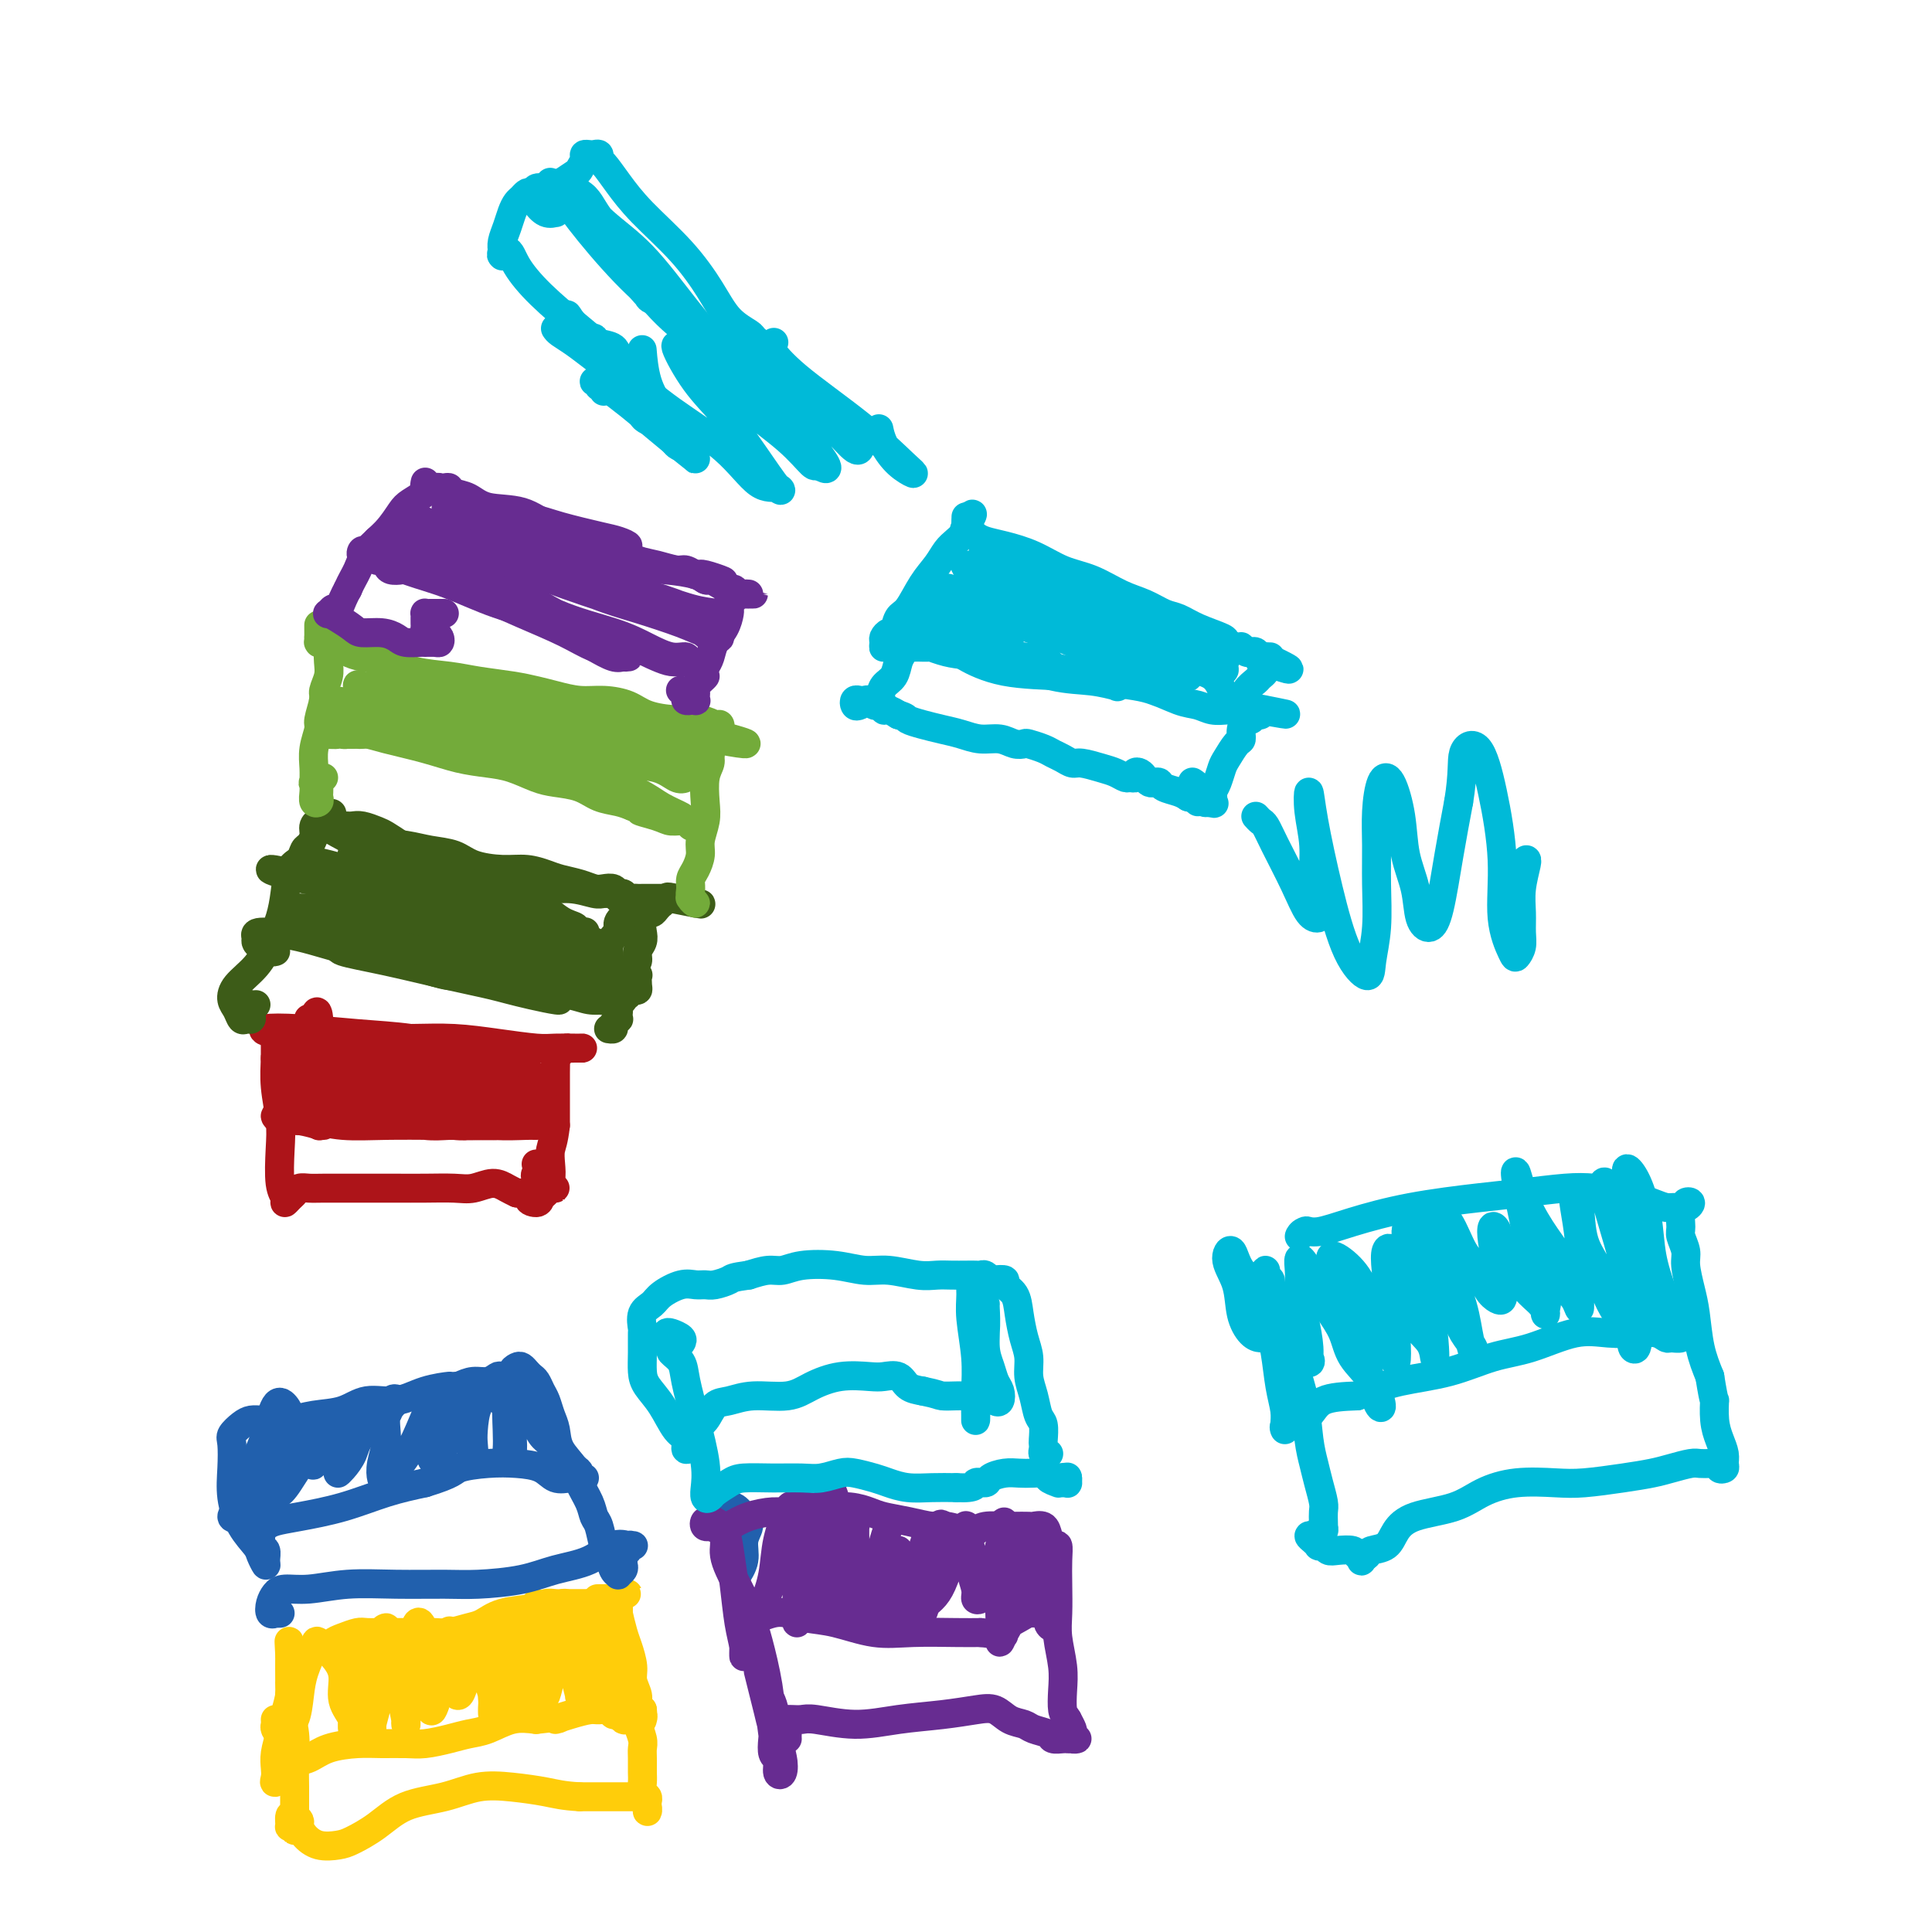 <svg viewBox='0 0 400 400' version='1.1' xmlns='http://www.w3.org/2000/svg' xmlns:xlink='http://www.w3.org/1999/xlink'><g fill='none' stroke='#AD1419' stroke-width='6' stroke-linecap='round' stroke-linejoin='round'><path d='M57,219c0.000,0.203 0.000,0.406 0,0c-0.000,-0.406 -0.000,-1.420 0,-2c0.000,-0.580 0.000,-0.726 0,-1c-0.000,-0.274 -0.000,-0.675 0,-1c0.000,-0.325 0.000,-0.574 0,-1c-0.000,-0.426 -0.001,-1.029 0,-1c0.001,0.029 0.004,0.692 0,1c-0.004,0.308 -0.015,0.263 0,1c0.015,0.737 0.055,2.256 0,4c-0.055,1.744 -0.207,3.713 0,6c0.207,2.287 0.773,4.890 1,7c0.227,2.110 0.116,3.725 0,6c-0.116,2.275 -0.238,5.209 0,7c0.238,1.791 0.837,2.438 1,3c0.163,0.562 -0.108,1.040 0,1c0.108,-0.040 0.596,-0.599 1,-1c0.404,-0.401 0.723,-0.643 1,-1c0.277,-0.357 0.511,-0.828 1,-1c0.489,-0.172 1.231,-0.046 2,0c0.769,0.046 1.565,0.012 3,0c1.435,-0.012 3.511,-0.004 5,0c1.489,0.004 2.393,0.002 4,0c1.607,-0.002 3.918,-0.005 6,0c2.082,0.005 3.937,0.018 6,0c2.063,-0.018 4.335,-0.068 6,0c1.665,0.068 2.725,0.255 4,0c1.275,-0.255 2.766,-0.953 4,-1c1.234,-0.047 2.210,0.558 3,1c0.790,0.442 1.395,0.721 2,1'/><path d='M107,247c8.057,-0.002 4.200,0.493 3,1c-1.200,0.507 0.258,1.026 1,1c0.742,-0.026 0.770,-0.596 1,-1c0.230,-0.404 0.664,-0.643 1,-1c0.336,-0.357 0.574,-0.832 1,-1c0.426,-0.168 1.038,-0.030 1,0c-0.038,0.030 -0.728,-0.048 -1,0c-0.272,0.048 -0.125,0.223 0,0c0.125,-0.223 0.229,-0.843 0,-1c-0.229,-0.157 -0.793,0.150 -1,0c-0.207,-0.150 -0.059,-0.757 0,-1c0.059,-0.243 0.030,-0.121 0,0'/><path d='M74,228c-0.327,-0.016 -0.654,-0.033 -1,0c-0.346,0.033 -0.712,0.114 -1,0c-0.288,-0.114 -0.500,-0.423 -1,-1c-0.500,-0.577 -1.288,-1.423 -2,-2c-0.712,-0.577 -1.347,-0.887 -2,-1c-0.653,-0.113 -1.323,-0.030 -2,0c-0.677,0.030 -1.362,0.008 -2,0c-0.638,-0.008 -1.230,-0.002 -1,0c0.230,0.002 1.283,0.001 3,0c1.717,-0.001 4.098,-0.000 6,0c1.902,0.000 3.326,-0.000 5,0c1.674,0.000 3.600,0.002 5,0c1.400,-0.002 2.274,-0.006 3,0c0.726,0.006 1.304,0.023 1,0c-0.304,-0.023 -1.489,-0.087 -3,0c-1.511,0.087 -3.347,0.323 -6,0c-2.653,-0.323 -6.123,-1.207 -9,-2c-2.877,-0.793 -5.159,-1.497 -7,-2c-1.841,-0.503 -3.239,-0.807 -3,-1c0.239,-0.193 2.115,-0.277 5,0c2.885,0.277 6.778,0.915 10,1c3.222,0.085 5.774,-0.384 8,0c2.226,0.384 4.128,1.620 6,2c1.872,0.380 3.714,-0.096 5,0c1.286,0.096 2.016,0.765 2,1c-0.016,0.235 -0.778,0.036 -2,0c-1.222,-0.036 -2.905,0.093 -5,0c-2.095,-0.093 -4.603,-0.406 -7,-1c-2.397,-0.594 -4.684,-1.468 -7,-2c-2.316,-0.532 -4.662,-0.724 -6,-1c-1.338,-0.276 -1.669,-0.638 -2,-1'/><path d='M64,218c-2.798,-0.681 3.707,-0.385 7,0c3.293,0.385 3.376,0.859 5,1c1.624,0.141 4.790,-0.051 7,0c2.210,0.051 3.463,0.347 5,1c1.537,0.653 3.359,1.665 5,2c1.641,0.335 3.102,-0.007 3,0c-0.102,0.007 -1.765,0.362 -4,0c-2.235,-0.362 -5.040,-1.442 -8,-2c-2.960,-0.558 -6.073,-0.595 -10,-1c-3.927,-0.405 -8.667,-1.177 -12,-2c-3.333,-0.823 -5.258,-1.697 -5,-2c0.258,-0.303 2.699,-0.035 5,0c2.301,0.035 4.462,-0.162 7,0c2.538,0.162 5.454,0.685 8,1c2.546,0.315 4.724,0.422 7,1c2.276,0.578 4.650,1.626 7,2c2.350,0.374 4.675,0.073 5,0c0.325,-0.073 -1.352,0.083 -3,0c-1.648,-0.083 -3.269,-0.404 -6,-1c-2.731,-0.596 -6.571,-1.467 -10,-2c-3.429,-0.533 -6.445,-0.728 -10,-1c-3.555,-0.272 -7.648,-0.621 -10,-1c-2.352,-0.379 -2.963,-0.790 -2,-1c0.963,-0.210 3.498,-0.221 7,0c3.502,0.221 7.969,0.672 12,1c4.031,0.328 7.627,0.531 11,1c3.373,0.469 6.524,1.203 9,2c2.476,0.797 4.279,1.656 6,2c1.721,0.344 3.361,0.172 5,0'/><path d='M105,219c6.978,0.821 0.424,0.374 -3,0c-3.424,-0.374 -3.717,-0.675 -5,-1c-1.283,-0.325 -3.555,-0.676 -6,-1c-2.445,-0.324 -5.063,-0.623 -8,-1c-2.937,-0.377 -6.193,-0.834 -8,-1c-1.807,-0.166 -2.164,-0.042 -2,0c0.164,0.042 0.848,0.001 3,0c2.152,-0.001 5.771,0.038 9,0c3.229,-0.038 6.067,-0.154 9,0c2.933,0.154 5.962,0.577 9,1c3.038,0.423 6.087,0.845 8,1c1.913,0.155 2.691,0.041 4,0c1.309,-0.041 3.150,-0.011 4,0c0.850,0.011 0.708,0.003 1,0c0.292,-0.003 1.018,-0.001 1,0c-0.018,0.001 -0.778,-0.001 -1,0c-0.222,0.001 0.096,0.003 0,0c-0.096,-0.003 -0.604,-0.010 -1,0c-0.396,0.010 -0.681,0.039 -1,0c-0.319,-0.039 -0.674,-0.145 -1,0c-0.326,0.145 -0.623,0.541 -1,1c-0.377,0.459 -0.833,0.982 -1,1c-0.167,0.018 -0.045,-0.470 0,0c0.045,0.470 0.012,1.899 0,3c-0.012,1.101 -0.003,1.873 0,3c0.003,1.127 0.001,2.608 0,4c-0.001,1.392 -0.000,2.696 0,4'/><path d='M115,233c-0.378,3.316 -0.822,4.105 -1,5c-0.178,0.895 -0.090,1.897 0,3c0.090,1.103 0.181,2.306 0,3c-0.181,0.694 -0.633,0.880 -1,1c-0.367,0.120 -0.649,0.173 -1,0c-0.351,-0.173 -0.773,-0.572 -1,-1c-0.227,-0.428 -0.261,-0.885 0,-1c0.261,-0.115 0.816,0.113 1,0c0.184,-0.113 -0.002,-0.566 0,-1c0.002,-0.434 0.193,-0.848 0,-1c-0.193,-0.152 -0.769,-0.044 -1,0c-0.231,0.044 -0.115,0.022 0,0'/><path d='M69,218c-0.760,0.421 -1.520,0.841 -2,1c-0.480,0.159 -0.680,0.056 -1,0c-0.320,-0.056 -0.759,-0.065 -1,0c-0.241,0.065 -0.282,0.205 1,0c1.282,-0.205 3.888,-0.755 7,-1c3.112,-0.245 6.731,-0.185 11,0c4.269,0.185 9.188,0.494 13,1c3.812,0.506 6.516,1.208 9,2c2.484,0.792 4.747,1.673 5,2c0.253,0.327 -1.505,0.099 -3,0c-1.495,-0.099 -2.729,-0.068 -5,0c-2.271,0.068 -5.580,0.172 -9,0c-3.420,-0.172 -6.951,-0.620 -11,-1c-4.049,-0.380 -8.614,-0.692 -12,-1c-3.386,-0.308 -5.591,-0.613 -6,-1c-0.409,-0.387 0.978,-0.857 3,-1c2.022,-0.143 4.677,0.043 8,0c3.323,-0.043 7.312,-0.313 11,0c3.688,0.313 7.076,1.208 10,2c2.924,0.792 5.385,1.480 8,2c2.615,0.520 5.383,0.871 7,1c1.617,0.129 2.084,0.035 2,0c-0.084,-0.035 -0.719,-0.013 -2,0c-1.281,0.013 -3.208,0.015 -6,0c-2.792,-0.015 -6.448,-0.046 -10,0c-3.552,0.046 -6.999,0.170 -11,0c-4.001,-0.170 -8.557,-0.633 -12,-1c-3.443,-0.367 -5.773,-0.637 -7,-1c-1.227,-0.363 -1.351,-0.818 -1,-1c0.351,-0.182 1.175,-0.091 2,0'/><path d='M67,221c-6.177,-0.286 0.881,0.501 5,1c4.119,0.499 5.301,0.712 8,1c2.699,0.288 6.916,0.652 11,1c4.084,0.348 8.036,0.679 11,1c2.964,0.321 4.940,0.633 6,1c1.060,0.367 1.202,0.788 0,1c-1.202,0.212 -3.750,0.216 -6,0c-2.250,-0.216 -4.201,-0.651 -7,-1c-2.799,-0.349 -6.445,-0.611 -10,-1c-3.555,-0.389 -7.020,-0.905 -11,-1c-3.980,-0.095 -8.475,0.230 -11,0c-2.525,-0.230 -3.079,-1.015 -1,-1c2.079,0.015 6.791,0.831 11,1c4.209,0.169 7.916,-0.309 12,0c4.084,0.309 8.545,1.404 12,2c3.455,0.596 5.905,0.692 8,1c2.095,0.308 3.837,0.829 5,1c1.163,0.171 1.748,-0.006 1,0c-0.748,0.006 -2.828,0.195 -5,0c-2.172,-0.195 -4.434,-0.773 -7,-1c-2.566,-0.227 -5.435,-0.101 -9,0c-3.565,0.101 -7.827,0.177 -12,0c-4.173,-0.177 -8.257,-0.607 -12,-1c-3.743,-0.393 -7.147,-0.747 -8,-1c-0.853,-0.253 0.843,-0.404 4,0c3.157,0.404 7.775,1.362 12,2c4.225,0.638 8.058,0.955 12,1c3.942,0.045 7.995,-0.184 11,0c3.005,0.184 4.963,0.780 7,1c2.037,0.220 4.153,0.063 4,0c-0.153,-0.063 -2.577,-0.031 -5,0'/><path d='M103,229c-2.027,-0.016 -4.593,-0.056 -7,0c-2.407,0.056 -4.653,0.206 -8,0c-3.347,-0.206 -7.795,-0.769 -12,-1c-4.205,-0.231 -8.168,-0.129 -11,0c-2.832,0.129 -4.534,0.285 -5,0c-0.466,-0.285 0.302,-1.011 3,-1c2.698,0.011 7.324,0.759 12,1c4.676,0.241 9.401,-0.027 14,0c4.599,0.027 9.073,0.347 13,1c3.927,0.653 7.308,1.639 9,2c1.692,0.361 1.694,0.099 1,0c-0.694,-0.099 -2.084,-0.033 -4,0c-1.916,0.033 -4.359,0.033 -7,0c-2.641,-0.033 -5.481,-0.100 -9,0c-3.519,0.100 -7.716,0.369 -12,0c-4.284,-0.369 -8.653,-1.374 -12,-2c-3.347,-0.626 -5.670,-0.873 -6,-1c-0.330,-0.127 1.333,-0.135 4,0c2.667,0.135 6.338,0.415 9,1c2.662,0.585 4.314,1.477 7,2c2.686,0.523 6.406,0.676 10,1c3.594,0.324 7.063,0.820 10,1c2.937,0.180 5.342,0.046 7,0c1.658,-0.046 2.569,-0.002 2,0c-0.569,0.002 -2.618,-0.037 -5,0c-2.382,0.037 -5.096,0.150 -8,0c-2.904,-0.150 -5.996,-0.562 -9,-1c-3.004,-0.438 -5.919,-0.901 -9,-1c-3.081,-0.099 -6.330,0.166 -9,0c-2.670,-0.166 -4.763,-0.762 -5,-1c-0.237,-0.238 1.381,-0.119 3,0'/><path d='M69,230c1.626,0.182 4.190,0.637 7,1c2.810,0.363 5.867,0.633 9,1c3.133,0.367 6.342,0.830 9,1c2.658,0.170 4.764,0.046 6,0c1.236,-0.046 1.601,-0.012 2,0c0.399,0.012 0.832,0.004 0,0c-0.832,-0.004 -2.929,-0.005 -5,0c-2.071,0.005 -4.115,0.015 -7,0c-2.885,-0.015 -6.612,-0.056 -10,0c-3.388,0.056 -6.439,0.210 -9,0c-2.561,-0.210 -4.633,-0.785 -5,-1c-0.367,-0.215 0.970,-0.072 3,0c2.030,0.072 4.753,0.072 8,0c3.247,-0.072 7.018,-0.214 10,0c2.982,0.214 5.175,0.786 7,1c1.825,0.214 3.282,0.072 3,0c-0.282,-0.072 -2.304,-0.072 -4,0c-1.696,0.072 -3.066,0.216 -5,0c-1.934,-0.216 -4.433,-0.791 -7,-1c-2.567,-0.209 -5.202,-0.052 -8,0c-2.798,0.052 -5.760,-0.000 -8,0c-2.240,0.000 -3.759,0.053 -4,0c-0.241,-0.053 0.794,-0.210 2,0c1.206,0.210 2.581,0.788 3,1c0.419,0.212 -0.118,0.057 0,0c0.118,-0.057 0.891,-0.016 1,0c0.109,0.016 -0.445,0.008 -1,0'/><path d='M66,233c0.039,-0.067 -2.362,-0.736 -4,-1c-1.638,-0.264 -2.513,-0.123 -3,0c-0.487,0.123 -0.586,0.229 -1,0c-0.414,-0.229 -1.141,-0.793 -1,-1c0.141,-0.207 1.151,-0.055 2,0c0.849,0.055 1.536,0.015 2,0c0.464,-0.015 0.703,-0.003 1,0c0.297,0.003 0.652,-0.003 1,0c0.348,0.003 0.689,0.015 1,0c0.311,-0.015 0.591,-0.056 1,0c0.409,0.056 0.947,0.208 1,0c0.053,-0.208 -0.378,-0.777 -1,-1c-0.622,-0.223 -1.434,-0.100 -2,0c-0.566,0.100 -0.884,0.178 -1,0c-0.116,-0.178 -0.028,-0.613 0,-1c0.028,-0.387 -0.004,-0.727 0,-1c0.004,-0.273 0.044,-0.481 0,-1c-0.044,-0.519 -0.171,-1.350 0,-2c0.171,-0.650 0.639,-1.120 1,-2c0.361,-0.880 0.616,-2.172 1,-3c0.384,-0.828 0.898,-1.192 1,-2c0.102,-0.808 -0.208,-2.059 0,-3c0.208,-0.941 0.934,-1.573 1,-2c0.066,-0.427 -0.529,-0.651 -1,-1c-0.471,-0.349 -0.819,-0.825 -1,-1c-0.181,-0.175 -0.195,-0.050 0,0c0.195,0.050 0.597,0.025 1,0'/><path d='M65,211c0.689,-2.956 0.911,-0.844 1,0c0.089,0.844 0.044,0.422 0,0'/></g>
<g fill='none' stroke='#3D5C18' stroke-width='6' stroke-linecap='round' stroke-linejoin='round'><path d='M53,208c-0.318,0.032 -0.635,0.064 -1,0c-0.365,-0.064 -0.776,-0.223 -1,0c-0.224,0.223 -0.259,0.830 0,1c0.259,0.170 0.812,-0.096 1,0c0.188,0.096 0.009,0.556 0,1c-0.009,0.444 0.151,0.874 0,1c-0.151,0.126 -0.615,-0.052 -1,0c-0.385,0.052 -0.693,0.332 -1,0c-0.307,-0.332 -0.612,-1.277 -1,-2c-0.388,-0.723 -0.857,-1.224 -1,-2c-0.143,-0.776 0.042,-1.826 1,-3c0.958,-1.174 2.689,-2.472 4,-4c1.311,-1.528 2.200,-3.287 3,-5c0.800,-1.713 1.510,-3.380 2,-5c0.490,-1.620 0.761,-3.193 1,-5c0.239,-1.807 0.446,-3.849 1,-5c0.554,-1.151 1.454,-1.411 2,-2c0.546,-0.589 0.739,-1.507 1,-2c0.261,-0.493 0.591,-0.563 1,-1c0.409,-0.437 0.898,-1.242 1,-2c0.102,-0.758 -0.183,-1.468 0,-2c0.183,-0.532 0.832,-0.885 1,-1c0.168,-0.115 -0.147,0.007 0,0c0.147,-0.007 0.756,-0.145 1,0c0.244,0.145 0.122,0.572 0,1'/><path d='M67,171c2.943,-5.097 1.301,-1.338 1,0c-0.301,1.338 0.739,0.257 2,0c1.261,-0.257 2.743,0.311 4,1c1.257,0.689 2.291,1.497 4,2c1.709,0.503 4.095,0.699 6,1c1.905,0.301 3.331,0.707 5,1c1.669,0.293 3.581,0.474 5,1c1.419,0.526 2.346,1.398 4,2c1.654,0.602 4.035,0.935 6,1c1.965,0.065 3.513,-0.136 5,0c1.487,0.136 2.912,0.611 4,1c1.088,0.389 1.839,0.692 3,1c1.161,0.308 2.731,0.623 4,1c1.269,0.377 2.238,0.818 3,1c0.762,0.182 1.317,0.105 2,0c0.683,-0.105 1.492,-0.238 2,0c0.508,0.238 0.713,0.848 1,1c0.287,0.152 0.654,-0.156 1,0c0.346,0.156 0.670,0.774 1,1c0.330,0.226 0.664,0.061 1,0c0.336,-0.061 0.672,-0.016 1,0c0.328,0.016 0.647,0.004 1,0c0.353,-0.004 0.738,-0.001 1,0c0.262,0.001 0.399,0.000 1,0c0.601,-0.000 1.666,-0.000 2,0c0.334,0.000 -0.064,0.000 0,0c0.064,-0.000 0.590,-0.000 1,0c0.410,0.000 0.705,0.000 1,0'/><path d='M139,186c11.414,2.316 3.949,0.606 1,0c-2.949,-0.606 -1.382,-0.107 -1,0c0.382,0.107 -0.423,-0.177 -1,0c-0.577,0.177 -0.928,0.816 -1,1c-0.072,0.184 0.135,-0.088 0,0c-0.135,0.088 -0.611,0.537 -1,1c-0.389,0.463 -0.692,0.939 -1,1c-0.308,0.061 -0.623,-0.293 -1,0c-0.377,0.293 -0.818,1.234 -1,2c-0.182,0.766 -0.105,1.357 0,2c0.105,0.643 0.239,1.338 0,2c-0.239,0.662 -0.850,1.291 -1,2c-0.150,0.709 0.160,1.497 0,2c-0.160,0.503 -0.789,0.722 -1,1c-0.211,0.278 -0.004,0.617 0,1c0.004,0.383 -0.194,0.810 0,1c0.194,0.190 0.781,0.142 1,0c0.219,-0.142 0.069,-0.379 0,0c-0.069,0.379 -0.056,1.373 0,2c0.056,0.627 0.155,0.886 0,1c-0.155,0.114 -0.564,0.083 -1,0c-0.436,-0.083 -0.900,-0.218 -1,0c-0.100,0.218 0.166,0.789 0,1c-0.166,0.211 -0.762,0.060 -1,0c-0.238,-0.060 -0.119,-0.030 0,0'/><path d='M129,206c-0.404,0.334 0.088,0.668 0,1c-0.088,0.332 -0.754,0.663 -1,1c-0.246,0.337 -0.070,0.682 0,1c0.070,0.318 0.034,0.611 0,1c-0.034,0.389 -0.065,0.875 0,1c0.065,0.125 0.227,-0.110 0,0c-0.227,0.110 -0.844,0.566 -1,1c-0.156,0.434 0.150,0.848 0,1c-0.150,0.152 -0.757,0.044 -1,0c-0.243,-0.044 -0.121,-0.022 0,0'/><path d='M57,197c0.061,-0.024 0.122,-0.048 0,0c-0.122,0.048 -0.427,0.166 -1,0c-0.573,-0.166 -1.414,-0.618 -2,-1c-0.586,-0.382 -0.916,-0.695 -1,-1c-0.084,-0.305 0.080,-0.601 0,-1c-0.080,-0.399 -0.403,-0.899 1,-1c1.403,-0.101 4.531,0.198 8,1c3.469,0.802 7.279,2.109 11,3c3.721,0.891 7.353,1.367 10,2c2.647,0.633 4.308,1.423 6,2c1.692,0.577 3.414,0.940 5,1c1.586,0.060 3.037,-0.184 4,0c0.963,0.184 1.439,0.797 2,1c0.561,0.203 1.208,-0.003 1,0c-0.208,0.003 -1.273,0.214 -2,0c-0.727,-0.214 -1.118,-0.854 -2,-1c-0.882,-0.146 -2.255,0.203 -4,0c-1.745,-0.203 -3.862,-0.959 -6,-2c-2.138,-1.041 -4.298,-2.369 -7,-3c-2.702,-0.631 -5.947,-0.566 -9,-1c-3.053,-0.434 -5.915,-1.369 -7,-2c-1.085,-0.631 -0.394,-0.959 1,-1c1.394,-0.041 3.489,0.206 6,1c2.511,0.794 5.436,2.136 9,3c3.564,0.864 7.765,1.251 12,2c4.235,0.749 8.502,1.861 12,3c3.498,1.139 6.226,2.305 8,3c1.774,0.695 2.593,0.918 3,1c0.407,0.082 0.402,0.023 0,0c-0.402,-0.023 -1.201,-0.012 -2,0'/><path d='M113,206c6.203,1.956 0.712,0.847 -3,0c-3.712,-0.847 -5.644,-1.432 -8,-2c-2.356,-0.568 -5.137,-1.119 -9,-2c-3.863,-0.881 -8.810,-2.091 -13,-3c-4.190,-0.909 -7.623,-1.515 -9,-2c-1.377,-0.485 -0.698,-0.847 0,-1c0.698,-0.153 1.413,-0.097 3,0c1.587,0.097 4.045,0.235 7,1c2.955,0.765 6.408,2.156 10,3c3.592,0.844 7.323,1.140 11,2c3.677,0.860 7.302,2.283 10,3c2.698,0.717 4.471,0.728 6,1c1.529,0.272 2.815,0.806 4,1c1.185,0.194 2.268,0.048 3,0c0.732,-0.048 1.113,0.002 1,0c-0.113,-0.002 -0.720,-0.057 -1,0c-0.280,0.057 -0.235,0.226 -1,0c-0.765,-0.226 -2.341,-0.846 -4,-1c-1.659,-0.154 -3.400,0.159 -5,0c-1.600,-0.159 -3.057,-0.789 -4,-1c-0.943,-0.211 -1.371,-0.004 -1,0c0.371,0.004 1.543,-0.196 3,0c1.457,0.196 3.200,0.786 5,1c1.800,0.214 3.656,0.051 5,0c1.344,-0.051 2.174,0.011 3,0c0.826,-0.011 1.647,-0.093 2,0c0.353,0.093 0.238,0.362 0,0c-0.238,-0.362 -0.600,-1.355 -1,-2c-0.400,-0.645 -0.838,-0.943 -1,-2c-0.162,-1.057 -0.046,-2.873 0,-4c0.046,-1.127 0.023,-1.563 0,-2'/><path d='M126,196c0.481,-2.134 1.685,-2.469 2,-3c0.315,-0.531 -0.257,-1.256 0,-2c0.257,-0.744 1.343,-1.505 2,-2c0.657,-0.495 0.884,-0.725 1,-1c0.116,-0.275 0.120,-0.595 0,-1c-0.120,-0.405 -0.364,-0.893 -1,-1c-0.636,-0.107 -1.663,0.169 -2,0c-0.337,-0.169 0.015,-0.781 0,-1c-0.015,-0.219 -0.398,-0.043 -1,0c-0.602,0.043 -1.424,-0.047 -2,0c-0.576,0.047 -0.905,0.231 -2,0c-1.095,-0.231 -2.956,-0.877 -5,-1c-2.044,-0.123 -4.271,0.276 -7,0c-2.729,-0.276 -5.962,-1.226 -9,-2c-3.038,-0.774 -5.883,-1.370 -9,-2c-3.117,-0.630 -6.505,-1.293 -9,-2c-2.495,-0.707 -4.095,-1.457 -5,-2c-0.905,-0.543 -1.114,-0.878 -1,-1c0.114,-0.122 0.553,-0.030 1,0c0.447,0.030 0.904,0.000 1,0c0.096,-0.000 -0.168,0.030 0,0c0.168,-0.030 0.767,-0.122 2,0c1.233,0.122 3.098,0.457 5,1c1.902,0.543 3.840,1.294 6,2c2.160,0.706 4.540,1.368 7,2c2.460,0.632 4.999,1.236 6,2c1.001,0.764 0.464,1.689 0,2c-0.464,0.311 -0.856,0.007 -2,0c-1.144,-0.007 -3.041,0.284 -5,0c-1.959,-0.284 -3.979,-1.142 -6,-2'/><path d='M93,182c-3.342,-0.355 -5.196,-1.242 -8,-2c-2.804,-0.758 -6.558,-1.385 -9,-2c-2.442,-0.615 -3.573,-1.217 -3,-1c0.573,0.217 2.851,1.253 6,2c3.149,0.747 7.168,1.205 11,2c3.832,0.795 7.476,1.927 11,3c3.524,1.073 6.927,2.086 9,3c2.073,0.914 2.816,1.727 3,2c0.184,0.273 -0.192,0.005 -1,0c-0.808,-0.005 -2.048,0.251 -4,0c-1.952,-0.251 -4.618,-1.011 -7,-2c-2.382,-0.989 -4.482,-2.207 -8,-3c-3.518,-0.793 -8.455,-1.162 -13,-2c-4.545,-0.838 -8.699,-2.145 -12,-3c-3.301,-0.855 -5.749,-1.257 -5,-1c0.749,0.257 4.696,1.173 9,2c4.304,0.827 8.965,1.567 14,3c5.035,1.433 10.445,3.560 15,5c4.555,1.440 8.256,2.191 11,3c2.744,0.809 4.531,1.674 6,2c1.469,0.326 2.620,0.111 3,0c0.380,-0.111 -0.009,-0.119 -1,0c-0.991,0.119 -2.583,0.366 -5,0c-2.417,-0.366 -5.659,-1.346 -9,-2c-3.341,-0.654 -6.781,-0.981 -11,-2c-4.219,-1.019 -9.217,-2.731 -15,-4c-5.783,-1.269 -12.351,-2.094 -17,-3c-4.649,-0.906 -7.380,-1.892 -7,-2c0.380,-0.108 3.872,0.663 10,2c6.128,1.337 14.894,3.239 23,5c8.106,1.761 15.553,3.380 23,5'/><path d='M112,192c9.957,2.248 6.851,1.867 7,2c0.149,0.133 3.553,0.778 4,1c0.447,0.222 -2.064,0.020 -4,0c-1.936,-0.020 -3.297,0.142 -5,0c-1.703,-0.142 -3.750,-0.588 -6,-1c-2.250,-0.412 -4.704,-0.790 -8,-1c-3.296,-0.210 -7.433,-0.252 -12,-1c-4.567,-0.748 -9.565,-2.202 -14,-3c-4.435,-0.798 -8.306,-0.941 -11,-1c-2.694,-0.059 -4.212,-0.034 -3,0c1.212,0.034 5.153,0.076 10,1c4.847,0.924 10.599,2.730 18,4c7.401,1.270 16.451,2.002 23,3c6.549,0.998 10.599,2.260 13,3c2.401,0.740 3.154,0.958 3,1c-0.154,0.042 -1.215,-0.090 -3,0c-1.785,0.090 -4.295,0.403 -7,0c-2.705,-0.403 -5.606,-1.522 -9,-2c-3.394,-0.478 -7.280,-0.314 -12,-1c-4.720,-0.686 -10.273,-2.223 -15,-3c-4.727,-0.777 -8.630,-0.796 -10,-1c-1.370,-0.204 -0.209,-0.594 4,0c4.209,0.594 11.466,2.173 19,3c7.534,0.827 15.344,0.903 20,2c4.656,1.097 6.159,3.217 7,4c0.841,0.783 1.019,0.231 1,0c-0.019,-0.231 -0.236,-0.139 -2,0c-1.764,0.139 -5.075,0.325 -8,0c-2.925,-0.325 -5.462,-1.163 -8,-2'/><path d='M104,200c-4.356,-0.618 -6.746,-1.163 -11,-2c-4.254,-0.837 -10.371,-1.968 -15,-3c-4.629,-1.032 -7.771,-1.966 -10,-3c-2.229,-1.034 -3.545,-2.166 -3,-3c0.545,-0.834 2.953,-1.368 5,-2c2.047,-0.632 3.735,-1.362 6,-2c2.265,-0.638 5.109,-1.183 7,-2c1.891,-0.817 2.831,-1.906 3,-3c0.169,-1.094 -0.434,-2.192 -1,-3c-0.566,-0.808 -1.097,-1.327 -2,-2c-0.903,-0.673 -2.180,-1.501 -3,-2c-0.820,-0.499 -1.184,-0.670 -2,-1c-0.816,-0.330 -2.086,-0.819 -3,-1c-0.914,-0.181 -1.474,-0.054 -2,0c-0.526,0.054 -1.019,0.036 -2,0c-0.981,-0.036 -2.451,-0.088 -3,0c-0.549,0.088 -0.177,0.317 1,1c1.177,0.683 3.158,1.821 6,3c2.842,1.179 6.545,2.399 11,4c4.455,1.601 9.660,3.581 14,5c4.340,1.419 7.813,2.275 10,3c2.187,0.725 3.086,1.319 4,2c0.914,0.681 1.843,1.451 3,2c1.157,0.549 2.542,0.879 2,1c-0.542,0.121 -3.012,0.035 -4,0c-0.988,-0.035 -0.494,-0.017 0,0'/></g>
<g fill='none' stroke='#73AB3A' stroke-width='6' stroke-linecap='round' stroke-linejoin='round'><path d='M67,161c-0.451,-0.114 -0.902,-0.228 -1,0c-0.098,0.228 0.156,0.797 0,1c-0.156,0.203 -0.721,0.039 -1,0c-0.279,-0.039 -0.271,0.045 0,0c0.271,-0.045 0.804,-0.219 1,0c0.196,0.219 0.053,0.833 0,1c-0.053,0.167 -0.018,-0.111 0,0c0.018,0.111 0.019,0.612 0,1c-0.019,0.388 -0.058,0.663 0,1c0.058,0.337 0.212,0.737 0,1c-0.212,0.263 -0.790,0.389 -1,0c-0.210,-0.389 -0.052,-1.291 0,-2c0.052,-0.709 -0.001,-1.223 0,-2c0.001,-0.777 0.057,-1.815 0,-3c-0.057,-1.185 -0.226,-2.515 0,-4c0.226,-1.485 0.849,-3.125 1,-4c0.151,-0.875 -0.170,-0.985 0,-2c0.170,-1.015 0.830,-2.934 1,-4c0.170,-1.066 -0.150,-1.280 0,-2c0.150,-0.720 0.769,-1.948 1,-3c0.231,-1.052 0.073,-1.928 0,-3c-0.073,-1.072 -0.061,-2.339 0,-3c0.061,-0.661 0.170,-0.716 0,-1c-0.170,-0.284 -0.620,-0.795 -1,-1c-0.380,-0.205 -0.690,-0.102 -1,0'/><path d='M66,132c-0.004,-5.010 -0.013,-1.535 0,0c0.013,1.535 0.048,1.128 0,1c-0.048,-0.128 -0.179,0.021 0,0c0.179,-0.021 0.668,-0.213 1,0c0.332,0.213 0.506,0.829 1,1c0.494,0.171 1.308,-0.105 2,0c0.692,0.105 1.261,0.591 2,1c0.739,0.409 1.647,0.739 3,1c1.353,0.261 3.151,0.451 5,1c1.849,0.549 3.747,1.457 6,2c2.253,0.543 4.860,0.723 7,1c2.140,0.277 3.814,0.653 6,1c2.186,0.347 4.884,0.667 7,1c2.116,0.333 3.651,0.680 5,1c1.349,0.320 2.511,0.614 4,1c1.489,0.386 3.303,0.864 5,1c1.697,0.136 3.276,-0.070 5,0c1.724,0.070 3.593,0.415 5,1c1.407,0.585 2.352,1.410 4,2c1.648,0.590 3.997,0.946 6,1c2.003,0.054 3.658,-0.193 5,0c1.342,0.193 2.370,0.825 3,1c0.630,0.175 0.862,-0.107 1,0c0.138,0.107 0.182,0.602 0,1c-0.182,0.398 -0.591,0.699 -1,1'/><path d='M148,152c12.690,3.330 3.415,1.654 0,1c-3.415,-0.654 -0.971,-0.287 0,0c0.971,0.287 0.470,0.495 0,1c-0.470,0.505 -0.910,1.306 -1,2c-0.090,0.694 0.168,1.281 0,2c-0.168,0.719 -0.762,1.571 -1,3c-0.238,1.429 -0.119,3.436 0,5c0.119,1.564 0.238,2.684 0,4c-0.238,1.316 -0.834,2.828 -1,4c-0.166,1.172 0.098,2.005 0,3c-0.098,0.995 -0.557,2.152 -1,3c-0.443,0.848 -0.868,1.386 -1,2c-0.132,0.614 0.031,1.303 0,2c-0.031,0.697 -0.256,1.403 0,2c0.256,0.597 0.992,1.084 1,1c0.008,-0.084 -0.712,-0.738 -1,-1c-0.288,-0.262 -0.144,-0.131 0,0'/><path d='M74,152c-0.342,0.008 -0.683,0.015 -1,0c-0.317,-0.015 -0.609,-0.053 -1,0c-0.391,0.053 -0.881,0.196 -1,0c-0.119,-0.196 0.132,-0.731 0,-1c-0.132,-0.269 -0.648,-0.272 -1,0c-0.352,0.272 -0.540,0.819 -1,1c-0.460,0.181 -1.193,-0.005 -1,0c0.193,0.005 1.312,0.201 2,0c0.688,-0.201 0.946,-0.801 1,-1c0.054,-0.199 -0.096,0.001 0,0c0.096,-0.001 0.439,-0.205 1,0c0.561,0.205 1.341,0.818 2,1c0.659,0.182 1.197,-0.067 2,0c0.803,0.067 1.872,0.451 4,1c2.128,0.549 5.314,1.264 8,2c2.686,0.736 4.870,1.493 7,2c2.130,0.507 4.204,0.765 6,1c1.796,0.235 3.312,0.448 5,1c1.688,0.552 3.547,1.443 5,2c1.453,0.557 2.500,0.779 4,1c1.500,0.221 3.454,0.441 5,1c1.546,0.559 2.686,1.458 4,2c1.314,0.542 2.804,0.726 4,1c1.196,0.274 2.098,0.637 3,1'/><path d='M131,167c10.054,2.504 3.688,1.263 2,1c-1.688,-0.263 1.302,0.451 3,1c1.698,0.549 2.106,0.931 3,1c0.894,0.069 2.276,-0.177 3,0c0.724,0.177 0.789,0.776 1,1c0.211,0.224 0.567,0.072 1,0c0.433,-0.072 0.941,-0.063 1,0c0.059,0.063 -0.333,0.180 -1,0c-0.667,-0.180 -1.609,-0.656 -2,-1c-0.391,-0.344 -0.229,-0.555 -1,-1c-0.771,-0.445 -2.473,-1.124 -4,-2c-1.527,-0.876 -2.878,-1.949 -5,-3c-2.122,-1.051 -5.013,-2.081 -8,-3c-2.987,-0.919 -6.069,-1.726 -9,-3c-2.931,-1.274 -5.712,-3.014 -9,-4c-3.288,-0.986 -7.084,-1.219 -10,-2c-2.916,-0.781 -4.953,-2.112 -7,-3c-2.047,-0.888 -4.103,-1.335 -6,-2c-1.897,-0.665 -3.635,-1.549 -5,-2c-1.365,-0.451 -2.358,-0.469 -3,-1c-0.642,-0.531 -0.935,-1.575 -1,-2c-0.065,-0.425 0.098,-0.230 1,0c0.902,0.230 2.543,0.494 5,1c2.457,0.506 5.728,1.253 9,2'/><path d='M89,145c3.591,0.628 5.567,1.698 9,3c3.433,1.302 8.322,2.835 13,4c4.678,1.165 9.146,1.962 13,3c3.854,1.038 7.094,2.319 9,3c1.906,0.681 2.477,0.764 4,1c1.523,0.236 3.998,0.625 5,1c1.002,0.375 0.530,0.736 0,1c-0.530,0.264 -1.117,0.432 -2,0c-0.883,-0.432 -2.063,-1.462 -4,-2c-1.937,-0.538 -4.630,-0.583 -7,-1c-2.370,-0.417 -4.417,-1.205 -8,-2c-3.583,-0.795 -8.701,-1.596 -14,-3c-5.299,-1.404 -10.779,-3.410 -15,-5c-4.221,-1.590 -7.182,-2.764 -9,-4c-1.818,-1.236 -2.491,-2.535 -3,-3c-0.509,-0.465 -0.853,-0.096 0,0c0.853,0.096 2.903,-0.081 5,0c2.097,0.081 4.239,0.419 7,1c2.761,0.581 6.139,1.403 10,2c3.861,0.597 8.205,0.968 13,2c4.795,1.032 10.042,2.725 14,4c3.958,1.275 6.628,2.132 9,3c2.372,0.868 4.446,1.746 6,2c1.554,0.254 2.590,-0.117 3,0c0.410,0.117 0.196,0.723 0,1c-0.196,0.277 -0.373,0.226 -1,0c-0.627,-0.226 -1.704,-0.628 -3,-1c-1.296,-0.372 -2.810,-0.716 -5,-1c-2.190,-0.284 -5.054,-0.510 -8,-1c-2.946,-0.490 -5.973,-1.245 -9,-2'/><path d='M121,151c-6.565,-1.332 -9.978,-2.663 -15,-4c-5.022,-1.337 -11.653,-2.679 -16,-4c-4.347,-1.321 -6.410,-2.619 -8,-3c-1.590,-0.381 -2.708,0.156 -3,0c-0.292,-0.156 0.241,-1.005 1,-1c0.759,0.005 1.744,0.864 3,1c1.256,0.136 2.783,-0.453 5,0c2.217,0.453 5.124,1.947 8,3c2.876,1.053 5.721,1.666 9,3c3.279,1.334 6.991,3.389 10,5c3.009,1.611 5.315,2.778 7,4c1.685,1.222 2.748,2.501 2,3c-0.748,0.499 -3.309,0.219 -6,0c-2.691,-0.219 -5.512,-0.378 -9,-1c-3.488,-0.622 -7.641,-1.706 -12,-3c-4.359,-1.294 -8.923,-2.797 -13,-4c-4.077,-1.203 -7.668,-2.105 -11,-3c-3.332,-0.895 -6.404,-1.782 -6,-2c0.404,-0.218 4.286,0.234 8,1c3.714,0.766 7.261,1.848 11,3c3.739,1.152 7.670,2.375 11,3c3.330,0.625 6.059,0.652 7,1c0.941,0.348 0.093,1.018 -1,1c-1.093,-0.018 -2.431,-0.723 -4,-1c-1.569,-0.277 -3.368,-0.127 -5,0c-1.632,0.127 -3.098,0.230 -5,0c-1.902,-0.230 -4.242,-0.794 -7,-1c-2.758,-0.206 -5.935,-0.056 -8,0c-2.065,0.056 -3.019,0.016 -3,0c0.019,-0.016 1.009,-0.008 2,0'/><path d='M73,152c-5.167,-0.167 -2.583,-0.083 0,0'/></g>
<g fill='none' stroke='#672C91' stroke-width='6' stroke-linecap='round' stroke-linejoin='round'><path d='M92,127c-0.226,0.002 -0.453,0.003 -1,0c-0.547,-0.003 -1.415,-0.012 -2,0c-0.585,0.012 -0.889,0.044 -1,0c-0.111,-0.044 -0.031,-0.166 0,0c0.031,0.166 0.011,0.619 0,1c-0.011,0.381 -0.014,0.690 0,1c0.014,0.310 0.046,0.622 0,1c-0.046,0.378 -0.169,0.823 0,1c0.169,0.177 0.632,0.086 1,0c0.368,-0.086 0.641,-0.167 1,0c0.359,0.167 0.803,0.580 1,1c0.197,0.420 0.148,0.845 0,1c-0.148,0.155 -0.395,0.039 -1,0c-0.605,-0.039 -1.567,-0.000 -2,0c-0.433,0.000 -0.336,-0.038 -1,0c-0.664,0.038 -2.088,0.152 -3,0c-0.912,-0.152 -1.311,-0.569 -2,-1c-0.689,-0.431 -1.666,-0.876 -3,-1c-1.334,-0.124 -3.024,0.073 -4,0c-0.976,-0.073 -1.239,-0.416 -2,-1c-0.761,-0.584 -2.019,-1.409 -3,-2c-0.981,-0.591 -1.686,-0.949 -2,-1c-0.314,-0.051 -0.239,0.205 0,0c0.239,-0.205 0.641,-0.869 1,-1c0.359,-0.131 0.673,0.272 1,0c0.327,-0.272 0.665,-1.221 1,-2c0.335,-0.779 0.668,-1.390 1,-2'/><path d='M72,122c0.694,-1.641 1.430,-2.743 2,-4c0.570,-1.257 0.973,-2.669 2,-4c1.027,-1.331 2.678,-2.580 4,-4c1.322,-1.420 2.316,-3.011 3,-4c0.684,-0.989 1.059,-1.376 2,-2c0.941,-0.624 2.447,-1.484 3,-2c0.553,-0.516 0.151,-0.688 0,-1c-0.151,-0.312 -0.051,-0.763 0,-1c0.051,-0.237 0.054,-0.261 0,0c-0.054,0.261 -0.164,0.806 0,1c0.164,0.194 0.604,0.037 1,0c0.396,-0.037 0.750,0.046 1,0c0.250,-0.046 0.396,-0.222 1,0c0.604,0.222 1.667,0.843 2,1c0.333,0.157 -0.064,-0.150 0,0c0.064,0.150 0.590,0.757 1,1c0.410,0.243 0.705,0.121 1,0'/><path d='M95,103c1.380,-0.171 -0.169,-0.097 -1,0c-0.831,0.097 -0.944,0.218 -1,0c-0.056,-0.218 -0.056,-0.777 0,-1c0.056,-0.223 0.168,-0.112 0,0c-0.168,0.112 -0.618,0.226 -1,0c-0.382,-0.226 -0.698,-0.792 -1,-1c-0.302,-0.208 -0.589,-0.056 -1,0c-0.411,0.056 -0.946,0.018 -1,0c-0.054,-0.018 0.373,-0.017 1,0c0.627,0.017 1.456,0.050 2,0c0.544,-0.050 0.805,-0.184 1,0c0.195,0.184 0.325,0.686 1,1c0.675,0.314 1.896,0.439 3,1c1.104,0.561 2.091,1.557 4,2c1.909,0.443 4.740,0.332 7,1c2.260,0.668 3.948,2.115 6,3c2.052,0.885 4.469,1.208 7,2c2.531,0.792 5.178,2.054 7,3c1.822,0.946 2.821,1.578 4,2c1.179,0.422 2.540,0.635 4,1c1.460,0.365 3.020,0.881 4,1c0.980,0.119 1.379,-0.160 2,0c0.621,0.160 1.463,0.760 2,1c0.537,0.240 0.768,0.120 1,0'/><path d='M145,119c8.899,2.721 3.148,0.523 1,0c-2.148,-0.523 -0.692,0.629 0,1c0.692,0.371 0.619,-0.041 1,0c0.381,0.041 1.215,0.533 2,1c0.785,0.467 1.521,0.910 2,1c0.479,0.090 0.701,-0.172 1,0c0.299,0.172 0.673,0.778 1,1c0.327,0.222 0.605,0.059 1,0c0.395,-0.059 0.905,-0.016 1,0c0.095,0.016 -0.226,0.004 0,0c0.226,-0.004 1.000,-0.001 1,0c-0.000,0.001 -0.775,-0.001 -1,0c-0.225,0.001 0.098,0.004 0,0c-0.098,-0.004 -0.619,-0.016 -1,0c-0.381,0.016 -0.624,0.060 -1,0c-0.376,-0.060 -0.886,-0.223 -1,0c-0.114,0.223 0.166,0.832 0,1c-0.166,0.168 -0.778,-0.104 -1,0c-0.222,0.104 -0.052,0.583 0,1c0.052,0.417 -0.013,0.773 0,1c0.013,0.227 0.106,0.326 0,1c-0.106,0.674 -0.410,1.923 -1,3c-0.590,1.077 -1.467,1.982 -2,3c-0.533,1.018 -0.724,2.148 -1,3c-0.276,0.852 -0.638,1.426 -1,2'/><path d='M146,138c-0.884,2.726 -0.093,2.040 0,2c0.093,-0.040 -0.511,0.568 -1,1c-0.489,0.432 -0.862,0.690 -1,1c-0.138,0.310 -0.041,0.672 0,1c0.041,0.328 0.026,0.624 0,1c-0.026,0.376 -0.064,0.834 0,1c0.064,0.166 0.228,0.042 0,0c-0.228,-0.042 -0.849,-0.001 -1,0c-0.151,0.001 0.170,-0.038 0,0c-0.170,0.038 -0.829,0.155 -1,0c-0.171,-0.155 0.146,-0.580 0,-1c-0.146,-0.420 -0.756,-0.834 -1,-1c-0.244,-0.166 -0.122,-0.083 0,0'/><path d='M93,119c-0.791,-0.002 -1.582,-0.004 -2,0c-0.418,0.004 -0.464,0.015 -1,0c-0.536,-0.015 -1.562,-0.056 -2,0c-0.438,0.056 -0.288,0.208 -1,0c-0.712,-0.208 -2.285,-0.778 -3,-1c-0.715,-0.222 -0.573,-0.097 -1,0c-0.427,0.097 -1.423,0.165 -2,0c-0.577,-0.165 -0.736,-0.565 -1,-1c-0.264,-0.435 -0.632,-0.905 -1,-1c-0.368,-0.095 -0.737,0.186 -1,0c-0.263,-0.186 -0.419,-0.839 -1,-1c-0.581,-0.161 -1.587,0.171 -2,0c-0.413,-0.171 -0.233,-0.846 0,-1c0.233,-0.154 0.517,0.212 2,1c1.483,0.788 4.163,1.996 7,3c2.837,1.004 5.830,1.802 9,3c3.170,1.198 6.516,2.797 10,4c3.484,1.203 7.104,2.011 10,3c2.896,0.989 5.067,2.160 7,3c1.933,0.840 3.629,1.350 5,2c1.371,0.650 2.417,1.442 3,2c0.583,0.558 0.702,0.883 1,1c0.298,0.117 0.776,0.026 1,0c0.224,-0.026 0.194,0.014 0,0c-0.194,-0.014 -0.552,-0.081 -1,0c-0.448,0.081 -0.985,0.309 -2,0c-1.015,-0.309 -2.507,-1.154 -4,-2'/><path d='M123,134c-1.707,-0.645 -3.473,-1.757 -6,-3c-2.527,-1.243 -5.814,-2.617 -9,-4c-3.186,-1.383 -6.272,-2.775 -9,-4c-2.728,-1.225 -5.100,-2.283 -7,-3c-1.900,-0.717 -3.328,-1.093 -5,-2c-1.672,-0.907 -3.588,-2.344 -5,-3c-1.412,-0.656 -2.321,-0.530 -3,-1c-0.679,-0.470 -1.128,-1.535 -1,-2c0.128,-0.465 0.832,-0.330 2,0c1.168,0.330 2.800,0.854 5,2c2.200,1.146 4.968,2.915 8,4c3.032,1.085 6.327,1.486 10,3c3.673,1.514 7.724,4.142 12,6c4.276,1.858 8.779,2.947 12,4c3.221,1.053 5.162,2.072 7,3c1.838,0.928 3.573,1.766 5,2c1.427,0.234 2.546,-0.136 3,0c0.454,0.136 0.244,0.777 0,1c-0.244,0.223 -0.521,0.026 -1,0c-0.479,-0.026 -1.161,0.118 -2,0c-0.839,-0.118 -1.837,-0.499 -3,-1c-1.163,-0.501 -2.492,-1.123 -4,-2c-1.508,-0.877 -3.197,-2.010 -6,-3c-2.803,-0.990 -6.722,-1.838 -11,-4c-4.278,-2.162 -8.917,-5.637 -13,-8c-4.083,-2.363 -7.610,-3.613 -10,-5c-2.390,-1.387 -3.644,-2.912 -5,-4c-1.356,-1.088 -2.816,-1.739 -3,-2c-0.184,-0.261 0.908,-0.130 2,0'/><path d='M86,108c-3.867,-2.895 0.966,-0.634 4,1c3.034,1.634 4.268,2.641 7,4c2.732,1.359 6.962,3.069 12,5c5.038,1.931 10.883,4.084 17,6c6.117,1.916 12.507,3.594 16,5c3.493,1.406 4.089,2.539 5,3c0.911,0.461 2.136,0.250 2,0c-0.136,-0.250 -1.634,-0.538 -3,-1c-1.366,-0.462 -2.600,-1.098 -5,-2c-2.400,-0.902 -5.966,-2.070 -9,-3c-3.034,-0.930 -5.537,-1.621 -9,-3c-3.463,-1.379 -7.885,-3.444 -12,-5c-4.115,-1.556 -7.922,-2.601 -11,-4c-3.078,-1.399 -5.427,-3.152 -7,-4c-1.573,-0.848 -2.369,-0.790 -2,-1c0.369,-0.210 1.904,-0.687 4,0c2.096,0.687 4.754,2.537 8,4c3.246,1.463 7.081,2.539 12,4c4.919,1.461 10.923,3.306 16,5c5.077,1.694 9.226,3.237 12,4c2.774,0.763 4.174,0.745 5,1c0.826,0.255 1.079,0.783 1,1c-0.079,0.217 -0.490,0.122 -1,0c-0.510,-0.122 -1.120,-0.270 -3,-1c-1.880,-0.730 -5.031,-2.041 -8,-3c-2.969,-0.959 -5.754,-1.566 -10,-3c-4.246,-1.434 -9.951,-3.694 -15,-6c-5.049,-2.306 -9.443,-4.659 -12,-6c-2.557,-1.341 -3.279,-1.671 -4,-2'/><path d='M96,107c-7.828,-3.166 -1.398,-1.080 3,0c4.398,1.080 6.762,1.156 10,2c3.238,0.844 7.348,2.458 12,4c4.652,1.542 9.846,3.012 14,4c4.154,0.988 7.268,1.493 9,2c1.732,0.507 2.084,1.017 2,1c-0.084,-0.017 -0.602,-0.561 -2,-1c-1.398,-0.439 -3.677,-0.774 -6,-1c-2.323,-0.226 -4.691,-0.344 -7,-1c-2.309,-0.656 -4.561,-1.852 -8,-3c-3.439,-1.148 -8.066,-2.249 -13,-4c-4.934,-1.751 -10.176,-4.152 -13,-5c-2.824,-0.848 -3.231,-0.144 -3,0c0.231,0.144 1.100,-0.274 4,0c2.900,0.274 7.830,1.240 11,2c3.170,0.760 4.579,1.314 7,2c2.421,0.686 5.853,1.504 8,2c2.147,0.496 3.008,0.669 4,1c0.992,0.331 2.113,0.820 2,1c-0.113,0.180 -1.461,0.051 -2,0c-0.539,-0.051 -0.270,-0.026 0,0'/></g>
<g fill='none' stroke='#00BAD8' stroke-width='6' stroke-linecap='round' stroke-linejoin='round'><path d='M192,134c-0.251,0.006 -0.502,0.012 -1,0c-0.498,-0.012 -1.245,-0.042 -2,0c-0.755,0.042 -1.520,0.157 -2,0c-0.480,-0.157 -0.676,-0.585 -1,-1c-0.324,-0.415 -0.777,-0.816 0,-1c0.777,-0.184 2.784,-0.151 5,0c2.216,0.151 4.643,0.422 7,1c2.357,0.578 4.646,1.465 7,2c2.354,0.535 4.772,0.718 7,1c2.228,0.282 4.264,0.665 5,1c0.736,0.335 0.172,0.624 0,1c-0.172,0.376 0.049,0.840 0,1c-0.049,0.160 -0.368,0.018 -1,0c-0.632,-0.018 -1.576,0.090 -3,0c-1.424,-0.090 -3.329,-0.378 -5,-1c-1.671,-0.622 -3.109,-1.579 -5,-2c-1.891,-0.421 -4.234,-0.308 -7,-1c-2.766,-0.692 -5.955,-2.189 -8,-3c-2.045,-0.811 -2.947,-0.934 -3,-1c-0.053,-0.066 0.741,-0.074 2,0c1.259,0.074 2.982,0.229 5,1c2.018,0.771 4.332,2.158 7,3c2.668,0.842 5.691,1.139 9,2c3.309,0.861 6.905,2.285 10,3c3.095,0.715 5.690,0.720 8,1c2.310,0.280 4.334,0.835 5,1c0.666,0.165 -0.028,-0.059 0,0c0.028,0.059 0.777,0.400 0,0c-0.777,-0.400 -3.079,-1.543 -5,-2c-1.921,-0.457 -3.460,-0.229 -5,0'/><path d='M221,140c-2.500,-0.661 -3.752,-1.312 -6,-2c-2.248,-0.688 -5.494,-1.412 -9,-2c-3.506,-0.588 -7.273,-1.038 -10,-2c-2.727,-0.962 -4.413,-2.435 -6,-3c-1.587,-0.565 -3.074,-0.223 -3,0c0.074,0.223 1.709,0.325 4,1c2.291,0.675 5.238,1.922 9,3c3.762,1.078 8.340,1.987 14,3c5.660,1.013 12.401,2.129 17,3c4.599,0.871 7.056,1.498 9,2c1.944,0.502 3.377,0.877 4,1c0.623,0.123 0.437,-0.008 0,0c-0.437,0.008 -1.124,0.156 -2,0c-0.876,-0.156 -1.939,-0.617 -3,-1c-1.061,-0.383 -2.120,-0.687 -4,-1c-1.880,-0.313 -4.582,-0.634 -7,-1c-2.418,-0.366 -4.552,-0.776 -8,-1c-3.448,-0.224 -8.211,-0.261 -12,-1c-3.789,-0.739 -6.603,-2.179 -8,-3c-1.397,-0.821 -1.378,-1.022 0,-1c1.378,0.022 4.115,0.268 8,1c3.885,0.732 8.916,1.951 14,3c5.084,1.049 10.219,1.927 14,3c3.781,1.073 6.206,2.340 8,3c1.794,0.660 2.956,0.713 4,1c1.044,0.287 1.971,0.809 3,1c1.029,0.191 2.160,0.051 3,0c0.840,-0.051 1.390,-0.014 2,0c0.610,0.014 1.280,0.004 2,0c0.720,-0.004 1.492,-0.001 2,0c0.508,0.001 0.754,0.001 1,0'/><path d='M261,147c9.668,1.703 3.337,0.460 1,0c-2.337,-0.460 -0.682,-0.139 0,0c0.682,0.139 0.390,0.094 0,0c-0.390,-0.094 -0.878,-0.237 -1,0c-0.122,0.237 0.121,0.854 0,1c-0.121,0.146 -0.606,-0.178 -1,0c-0.394,0.178 -0.696,0.858 -1,1c-0.304,0.142 -0.610,-0.253 -1,0c-0.390,0.253 -0.864,1.155 -1,2c-0.136,0.845 0.066,1.634 0,2c-0.066,0.366 -0.399,0.310 -1,1c-0.601,0.690 -1.471,2.126 -2,3c-0.529,0.874 -0.719,1.187 -1,2c-0.281,0.813 -0.653,2.127 -1,3c-0.347,0.873 -0.667,1.306 -1,2c-0.333,0.694 -0.677,1.650 -1,2c-0.323,0.350 -0.625,0.094 -1,0c-0.375,-0.094 -0.821,-0.027 -1,0c-0.179,0.027 -0.089,0.013 0,0'/><path d='M193,128c-0.869,0.189 -1.738,0.378 -2,1c-0.262,0.622 0.085,1.675 0,2c-0.085,0.325 -0.600,-0.080 -1,0c-0.400,0.080 -0.683,0.644 -1,1c-0.317,0.356 -0.666,0.504 -1,1c-0.334,0.496 -0.652,1.341 -1,2c-0.348,0.659 -0.726,1.132 -1,2c-0.274,0.868 -0.444,2.131 -1,3c-0.556,0.869 -1.497,1.344 -2,2c-0.503,0.656 -0.566,1.492 -1,2c-0.434,0.508 -1.238,0.686 -2,1c-0.762,0.314 -1.483,0.764 -2,1c-0.517,0.236 -0.829,0.258 -1,0c-0.171,-0.258 -0.201,-0.797 0,-1c0.201,-0.203 0.632,-0.068 1,0c0.368,0.068 0.672,0.071 1,0c0.328,-0.071 0.680,-0.216 1,0c0.320,0.216 0.607,0.794 1,1c0.393,0.206 0.892,0.040 1,0c0.108,-0.040 -0.176,0.044 0,0c0.176,-0.044 0.810,-0.218 1,0c0.190,0.218 -0.064,0.828 0,1c0.064,0.172 0.447,-0.094 1,0c0.553,0.094 1.277,0.547 2,1'/><path d='M186,148c1.714,0.488 1.501,0.709 2,1c0.499,0.291 1.712,0.651 3,1c1.288,0.349 2.652,0.686 4,1c1.348,0.314 2.680,0.606 4,1c1.320,0.394 2.628,0.889 4,1c1.372,0.111 2.808,-0.164 4,0c1.192,0.164 2.140,0.765 3,1c0.860,0.235 1.634,0.104 2,0c0.366,-0.104 0.325,-0.182 1,0c0.675,0.182 2.066,0.622 3,1c0.934,0.378 1.412,0.693 2,1c0.588,0.307 1.288,0.607 2,1c0.712,0.393 1.437,0.880 2,1c0.563,0.120 0.962,-0.126 2,0c1.038,0.126 2.713,0.623 4,1c1.287,0.377 2.186,0.633 3,1c0.814,0.367 1.541,0.844 2,1c0.459,0.156 0.648,-0.008 1,0c0.352,0.008 0.868,0.188 1,0c0.132,-0.188 -0.119,-0.744 0,-1c0.119,-0.256 0.610,-0.213 1,0c0.390,0.213 0.680,0.596 1,1c0.320,0.404 0.670,0.829 1,1c0.330,0.171 0.641,0.087 1,0c0.359,-0.087 0.766,-0.178 1,0c0.234,0.178 0.294,0.625 1,1c0.706,0.375 2.059,0.679 3,1c0.941,0.321 1.471,0.661 2,1'/><path d='M246,165c9.633,2.630 3.716,0.706 2,0c-1.716,-0.706 0.771,-0.193 2,0c1.229,0.193 1.201,0.067 1,0c-0.201,-0.067 -0.575,-0.073 -1,0c-0.425,0.073 -0.902,0.226 -1,0c-0.098,-0.226 0.184,-0.831 0,-1c-0.184,-0.169 -0.833,0.099 -1,0c-0.167,-0.099 0.147,-0.565 0,-1c-0.147,-0.435 -0.756,-0.839 -1,-1c-0.244,-0.161 -0.122,-0.081 0,0'/><path d='M192,126c-0.445,0.424 -0.891,0.849 -1,1c-0.109,0.151 0.118,0.029 0,0c-0.118,-0.029 -0.581,0.034 -1,0c-0.419,-0.034 -0.795,-0.167 -1,0c-0.205,0.167 -0.239,0.633 0,1c0.239,0.367 0.751,0.633 1,1c0.249,0.367 0.235,0.834 0,1c-0.235,0.166 -0.693,0.029 -1,0c-0.307,-0.029 -0.464,0.048 -1,0c-0.536,-0.048 -1.450,-0.221 -2,0c-0.550,0.221 -0.737,0.835 -1,1c-0.263,0.165 -0.604,-0.121 -1,0c-0.396,0.121 -0.849,0.648 -1,1c-0.151,0.352 0.000,0.529 0,1c-0.000,0.471 -0.153,1.237 0,1c0.153,-0.237 0.610,-1.476 1,-2c0.390,-0.524 0.713,-0.331 1,-1c0.287,-0.669 0.538,-2.199 1,-3c0.462,-0.801 1.134,-0.872 2,-2c0.866,-1.128 1.924,-3.314 3,-5c1.076,-1.686 2.169,-2.871 3,-4c0.831,-1.129 1.400,-2.200 2,-3c0.600,-0.800 1.233,-1.329 2,-2c0.767,-0.671 1.670,-1.484 2,-2c0.330,-0.516 0.089,-0.736 0,-1c-0.089,-0.264 -0.024,-0.571 0,-1c0.024,-0.429 0.007,-0.980 0,-1c-0.007,-0.020 -0.003,0.490 0,1'/><path d='M200,108c2.626,-3.490 0.692,-0.214 0,1c-0.692,1.214 -0.142,0.367 0,0c0.142,-0.367 -0.123,-0.254 0,0c0.123,0.254 0.636,0.647 1,1c0.364,0.353 0.581,0.665 1,1c0.419,0.335 1.040,0.693 2,1c0.960,0.307 2.258,0.561 4,1c1.742,0.439 3.929,1.062 6,2c2.071,0.938 4.028,2.192 6,3c1.972,0.808 3.959,1.171 6,2c2.041,0.829 4.137,2.123 6,3c1.863,0.877 3.495,1.338 5,2c1.505,0.662 2.885,1.525 4,2c1.115,0.475 1.966,0.562 3,1c1.034,0.438 2.253,1.228 4,2c1.747,0.772 4.022,1.526 5,2c0.978,0.474 0.657,0.667 1,1c0.343,0.333 1.349,0.808 2,1c0.651,0.192 0.948,0.103 1,0c0.052,-0.103 -0.141,-0.220 0,0c0.141,0.220 0.616,0.777 1,1c0.384,0.223 0.676,0.112 1,0c0.324,-0.112 0.679,-0.226 1,0c0.321,0.226 0.609,0.793 1,1c0.391,0.207 0.887,0.056 1,0c0.113,-0.056 -0.155,-0.015 0,0c0.155,0.015 0.734,0.004 1,0c0.266,-0.004 0.219,-0.001 0,0c-0.219,0.001 -0.609,0.001 -1,0'/><path d='M262,136c9.577,4.527 2.521,1.845 0,1c-2.521,-0.845 -0.506,0.145 0,1c0.506,0.855 -0.498,1.573 -1,2c-0.502,0.427 -0.501,0.564 -1,1c-0.499,0.436 -1.496,1.172 -2,2c-0.504,0.828 -0.513,1.749 -1,2c-0.487,0.251 -1.450,-0.169 -2,0c-0.550,0.169 -0.687,0.925 -1,1c-0.313,0.075 -0.801,-0.531 -1,-1c-0.199,-0.469 -0.108,-0.802 0,-1c0.108,-0.198 0.232,-0.262 0,-1c-0.232,-0.738 -0.822,-2.150 -2,-3c-1.178,-0.850 -2.944,-1.138 -5,-2c-2.056,-0.862 -4.401,-2.298 -7,-4c-2.599,-1.702 -5.452,-3.669 -8,-5c-2.548,-1.331 -4.791,-2.026 -7,-3c-2.209,-0.974 -4.384,-2.225 -6,-3c-1.616,-0.775 -2.674,-1.072 -4,-2c-1.326,-0.928 -2.921,-2.486 -4,-3c-1.079,-0.514 -1.640,0.017 -1,0c0.640,-0.017 2.483,-0.582 5,0c2.517,0.582 5.708,2.309 10,4c4.292,1.691 9.686,3.344 14,5c4.314,1.656 7.549,3.314 10,5c2.451,1.686 4.119,3.400 5,4c0.881,0.600 0.976,0.086 1,0c0.024,-0.086 -0.025,0.255 -1,0c-0.975,-0.255 -2.878,-1.107 -5,-2c-2.122,-0.893 -4.463,-1.827 -7,-3c-2.537,-1.173 -5.268,-2.587 -8,-4'/><path d='M233,127c-5.321,-2.196 -8.625,-3.185 -13,-5c-4.375,-1.815 -9.823,-4.454 -13,-6c-3.177,-1.546 -4.084,-1.998 -3,-2c1.084,-0.002 4.158,0.447 9,2c4.842,1.553 11.453,4.210 17,7c5.547,2.790 10.030,5.712 13,8c2.970,2.288 4.428,3.942 6,5c1.572,1.058 3.257,1.518 4,2c0.743,0.482 0.542,0.984 0,1c-0.542,0.016 -1.426,-0.456 -3,-1c-1.574,-0.544 -3.839,-1.160 -6,-2c-2.161,-0.840 -4.218,-1.904 -7,-3c-2.782,-1.096 -6.290,-2.224 -10,-4c-3.710,-1.776 -7.624,-4.199 -12,-6c-4.376,-1.801 -9.215,-2.978 -12,-4c-2.785,-1.022 -3.514,-1.888 -3,-2c0.514,-0.112 2.273,0.531 6,2c3.727,1.469 9.422,3.764 15,6c5.578,2.236 11.041,4.411 15,7c3.959,2.589 6.416,5.590 8,7c1.584,1.410 2.297,1.230 2,1c-0.297,-0.230 -1.603,-0.509 -3,-1c-1.397,-0.491 -2.885,-1.193 -5,-2c-2.115,-0.807 -4.856,-1.719 -8,-3c-3.144,-1.281 -6.691,-2.933 -11,-5c-4.309,-2.067 -9.381,-4.551 -13,-6c-3.619,-1.449 -5.784,-1.863 -6,-2c-0.216,-0.137 1.519,0.001 5,1c3.481,0.999 8.709,2.857 13,5c4.291,2.143 7.646,4.572 11,7'/><path d='M229,134c5.725,2.728 5.539,3.049 5,3c-0.539,-0.049 -1.430,-0.467 -3,-1c-1.570,-0.533 -3.818,-1.180 -6,-2c-2.182,-0.820 -4.297,-1.814 -7,-3c-2.703,-1.186 -5.995,-2.565 -10,-4c-4.005,-1.435 -8.722,-2.927 -11,-4c-2.278,-1.073 -2.118,-1.725 0,-1c2.118,0.725 6.194,2.829 11,5c4.806,2.171 10.341,4.408 14,6c3.659,1.592 5.442,2.540 6,3c0.558,0.460 -0.108,0.434 -1,0c-0.892,-0.434 -2.011,-1.275 -3,-2c-0.989,-0.725 -1.849,-1.335 -3,-2c-1.151,-0.665 -2.592,-1.384 -4,-2c-1.408,-0.616 -2.784,-1.130 -5,-2c-2.216,-0.870 -5.272,-2.096 -8,-3c-2.728,-0.904 -5.127,-1.486 -7,-2c-1.873,-0.514 -3.221,-0.961 -3,-1c0.221,-0.039 2.013,0.330 4,1c1.987,0.670 4.171,1.642 7,3c2.829,1.358 6.302,3.103 9,4c2.698,0.897 4.622,0.946 5,1c0.378,0.054 -0.789,0.113 -2,0c-1.211,-0.113 -2.467,-0.397 -4,-1c-1.533,-0.603 -3.343,-1.525 -5,-2c-1.657,-0.475 -3.159,-0.503 -5,-1c-1.841,-0.497 -4.019,-1.463 -6,-2c-1.981,-0.537 -3.764,-0.645 -5,-1c-1.236,-0.355 -1.925,-0.959 -2,-1c-0.075,-0.041 0.462,0.479 1,1'/><path d='M191,124c-3.260,-0.553 2.588,1.565 6,3c3.412,1.435 4.386,2.185 6,3c1.614,0.815 3.868,1.693 5,2c1.132,0.307 1.143,0.042 1,0c-0.143,-0.042 -0.439,0.139 -1,0c-0.561,-0.139 -1.385,-0.597 -2,-1c-0.615,-0.403 -1.020,-0.749 -2,-1c-0.980,-0.251 -2.534,-0.406 -4,-1c-1.466,-0.594 -2.843,-1.626 -4,-2c-1.157,-0.374 -2.092,-0.090 -3,0c-0.908,0.090 -1.788,-0.014 -1,0c0.788,0.014 3.244,0.148 5,1c1.756,0.852 2.811,2.424 4,3c1.189,0.576 2.512,0.155 3,0c0.488,-0.155 0.139,-0.044 0,0c-0.139,0.044 -0.070,0.022 0,0'/><path d='M125,81c0.124,-0.453 0.248,-0.905 0,-1c-0.248,-0.095 -0.868,0.169 -1,0c-0.132,-0.169 0.225,-0.769 0,-1c-0.225,-0.231 -1.031,-0.093 -1,0c0.031,0.093 0.897,0.141 1,0c0.103,-0.141 -0.559,-0.471 0,0c0.559,0.471 2.340,1.743 4,3c1.660,1.257 3.201,2.501 5,4c1.799,1.499 3.857,3.255 6,5c2.143,1.745 4.371,3.479 5,4c0.629,0.521 -0.341,-0.172 -1,-1c-0.659,-0.828 -1.008,-1.792 -2,-3c-0.992,-1.208 -2.627,-2.661 -4,-4c-1.373,-1.339 -2.484,-2.564 -4,-4c-1.516,-1.436 -3.439,-3.085 -4,-4c-0.561,-0.915 0.238,-1.098 2,0c1.762,1.098 4.486,3.476 8,6c3.514,2.524 7.817,5.192 11,8c3.183,2.808 5.245,5.754 7,7c1.755,1.246 3.202,0.791 4,1c0.798,0.209 0.948,1.081 0,0c-0.948,-1.081 -2.993,-4.114 -5,-7c-2.007,-2.886 -3.977,-5.626 -6,-8c-2.023,-2.374 -4.100,-4.384 -6,-7c-1.900,-2.616 -3.623,-5.839 -4,-7c-0.377,-1.161 0.592,-0.261 3,2c2.408,2.261 6.254,5.885 10,9c3.746,3.115 7.393,5.723 10,8c2.607,2.277 4.173,4.222 5,5c0.827,0.778 0.913,0.389 1,0'/><path d='M169,96c4.455,3.048 1.091,-1.332 -1,-4c-2.091,-2.668 -2.911,-3.624 -4,-5c-1.089,-1.376 -2.448,-3.172 -4,-5c-1.552,-1.828 -3.298,-3.688 -5,-6c-1.702,-2.312 -3.360,-5.077 -4,-6c-0.640,-0.923 -0.262,-0.004 2,2c2.262,2.004 6.407,5.093 10,8c3.593,2.907 6.635,5.631 9,8c2.365,2.369 4.052,4.384 5,5c0.948,0.616 1.156,-0.165 1,-1c-0.156,-0.835 -0.675,-1.723 -2,-3c-1.325,-1.277 -3.457,-2.944 -5,-4c-1.543,-1.056 -2.496,-1.500 -4,-3c-1.504,-1.500 -3.560,-4.056 -5,-6c-1.440,-1.944 -2.264,-3.276 -2,-3c0.264,0.276 1.617,2.161 5,5c3.383,2.839 8.795,6.633 13,10c4.205,3.367 7.204,6.306 9,8c1.796,1.694 2.390,2.142 2,2c-0.390,-0.142 -1.764,-0.873 -3,-2c-1.236,-1.127 -2.333,-2.650 -3,-4c-0.667,-1.350 -0.905,-2.529 -1,-3c-0.095,-0.471 -0.048,-0.236 0,0'/><path d='M115,68c0.185,0.273 0.369,0.546 1,1c0.631,0.454 1.707,1.089 3,2c1.293,0.911 2.803,2.099 4,3c1.197,0.901 2.082,1.516 3,2c0.918,0.484 1.868,0.839 2,1c0.132,0.161 -0.556,0.128 -1,0c-0.444,-0.128 -0.645,-0.352 -1,-1c-0.355,-0.648 -0.862,-1.720 -2,-3c-1.138,-1.280 -2.905,-2.769 -4,-4c-1.095,-1.231 -1.517,-2.204 -2,-3c-0.483,-0.796 -1.028,-1.414 0,0c1.028,1.414 3.630,4.860 6,8c2.370,3.140 4.508,5.975 6,8c1.492,2.025 2.337,3.241 3,4c0.663,0.759 1.143,1.061 1,1c-0.143,-0.061 -0.909,-0.484 -1,-1c-0.091,-0.516 0.494,-1.125 0,-2c-0.494,-0.875 -2.066,-2.015 -3,-3c-0.934,-0.985 -1.230,-1.816 -2,-3c-0.770,-1.184 -2.014,-2.722 -3,-4c-0.986,-1.278 -1.715,-2.296 -2,-3c-0.285,-0.704 -0.125,-1.092 0,-1c0.125,0.092 0.216,0.666 1,1c0.784,0.334 2.262,0.430 3,1c0.738,0.570 0.737,1.615 1,2c0.263,0.385 0.789,0.110 1,0c0.211,-0.110 0.105,-0.055 0,0'/><path d='M160,71c0.194,-0.107 0.388,-0.214 0,0c-0.388,0.214 -1.358,0.749 -2,1c-0.642,0.251 -0.955,0.218 -1,0c-0.045,-0.218 0.177,-0.621 0,-1c-0.177,-0.379 -0.753,-0.734 -1,-1c-0.247,-0.266 -0.165,-0.443 -1,-1c-0.835,-0.557 -2.586,-1.495 -4,-3c-1.414,-1.505 -2.490,-3.577 -4,-6c-1.510,-2.423 -3.452,-5.198 -6,-8c-2.548,-2.802 -5.701,-5.630 -8,-8c-2.299,-2.370 -3.743,-4.281 -5,-6c-1.257,-1.719 -2.325,-3.245 -3,-4c-0.675,-0.755 -0.955,-0.739 -1,-1c-0.045,-0.261 0.147,-0.800 0,-1c-0.147,-0.200 -0.631,-0.061 -1,0c-0.369,0.061 -0.622,0.043 -1,0c-0.378,-0.043 -0.882,-0.110 -1,0c-0.118,0.110 0.148,0.398 0,1c-0.148,0.602 -0.712,1.519 -1,2c-0.288,0.481 -0.301,0.526 -1,1c-0.699,0.474 -2.084,1.377 -3,2c-0.916,0.623 -1.364,0.966 -2,1c-0.636,0.034 -1.460,-0.239 -2,0c-0.540,0.239 -0.794,0.992 -1,1c-0.206,0.008 -0.362,-0.727 0,-1c0.362,-0.273 1.241,-0.083 2,0c0.759,0.083 1.397,0.061 2,0c0.603,-0.061 1.172,-0.160 2,0c0.828,0.160 1.914,0.580 3,1'/><path d='M120,40c1.847,0.979 2.464,2.927 4,5c1.536,2.073 3.992,4.270 6,7c2.008,2.730 3.567,5.993 6,9c2.433,3.007 5.739,5.759 8,8c2.261,2.241 3.475,3.972 5,6c1.525,2.028 3.360,4.355 5,6c1.640,1.645 3.087,2.609 4,3c0.913,0.391 1.294,0.208 1,0c-0.294,-0.208 -1.262,-0.442 -2,-1c-0.738,-0.558 -1.246,-1.441 -2,-2c-0.754,-0.559 -1.754,-0.794 -3,-2c-1.246,-1.206 -2.737,-3.384 -4,-5c-1.263,-1.616 -2.300,-2.671 -4,-4c-1.700,-1.329 -4.065,-2.931 -7,-6c-2.935,-3.069 -6.440,-7.604 -9,-11c-2.560,-3.396 -4.176,-5.652 -6,-8c-1.824,-2.348 -3.857,-4.787 -5,-6c-1.143,-1.213 -1.398,-1.200 -1,-1c0.398,0.200 1.447,0.587 3,2c1.553,1.413 3.611,3.853 6,6c2.389,2.147 5.110,4.001 8,7c2.890,2.999 5.948,7.143 9,11c3.052,3.857 6.098,7.427 8,10c1.902,2.573 2.659,4.151 3,5c0.341,0.849 0.266,0.971 0,1c-0.266,0.029 -0.723,-0.034 -2,-1c-1.277,-0.966 -3.372,-2.836 -5,-5c-1.628,-2.164 -2.787,-4.621 -5,-7c-2.213,-2.379 -5.480,-4.679 -9,-8c-3.520,-3.321 -7.291,-7.663 -10,-11c-2.709,-3.337 -4.354,-5.668 -6,-8'/><path d='M116,40c-5.155,-5.492 0.458,0.280 4,4c3.542,3.720 5.015,5.390 7,8c1.985,2.610 4.483,6.162 6,8c1.517,1.838 2.052,1.963 2,2c-0.052,0.037 -0.691,-0.012 -1,-1c-0.309,-0.988 -0.286,-2.914 -1,-4c-0.714,-1.086 -2.163,-1.331 -3,-2c-0.837,-0.669 -1.061,-1.760 -2,-3c-0.939,-1.240 -2.591,-2.627 -4,-4c-1.409,-1.373 -2.574,-2.732 -4,-4c-1.426,-1.268 -3.113,-2.445 -4,-3c-0.887,-0.555 -0.975,-0.487 -1,0c-0.025,0.487 0.014,1.392 0,2c-0.014,0.608 -0.080,0.920 0,1c0.080,0.080 0.306,-0.073 0,0c-0.306,0.073 -1.143,0.373 -2,0c-0.857,-0.373 -1.735,-1.417 -2,-2c-0.265,-0.583 0.084,-0.704 0,-1c-0.084,-0.296 -0.600,-0.768 -1,-1c-0.400,-0.232 -0.684,-0.225 -1,0c-0.316,0.225 -0.663,0.669 -1,1c-0.337,0.331 -0.665,0.550 -1,1c-0.335,0.450 -0.678,1.130 -1,2c-0.322,0.870 -0.622,1.928 -1,3c-0.378,1.072 -0.833,2.157 -1,3c-0.167,0.843 -0.045,1.442 0,2c0.045,0.558 0.012,1.073 0,1c-0.012,-0.073 -0.003,-0.735 0,-1c0.003,-0.265 0.002,-0.132 0,0'/><path d='M104,52c-0.615,1.747 0.349,0.116 1,0c0.651,-0.116 0.989,1.283 2,3c1.011,1.717 2.696,3.753 5,6c2.304,2.247 5.229,4.704 8,7c2.771,2.296 5.390,4.430 7,6c1.610,1.570 2.211,2.576 3,4c0.789,1.424 1.765,3.268 3,5c1.235,1.732 2.729,3.354 4,5c1.271,1.646 2.320,3.318 3,4c0.680,0.682 0.991,0.374 1,0c0.009,-0.374 -0.285,-0.816 -1,-2c-0.715,-1.184 -1.851,-3.111 -3,-5c-1.149,-1.889 -2.309,-3.739 -3,-6c-0.691,-2.261 -0.912,-4.932 -1,-6c-0.088,-1.068 -0.044,-0.534 0,0'/><path d='M260,169c0.343,0.378 0.686,0.756 1,1c0.314,0.244 0.599,0.353 1,1c0.401,0.647 0.917,1.831 2,4c1.083,2.169 2.731,5.324 4,8c1.269,2.676 2.159,4.872 3,6c0.841,1.128 1.633,1.188 2,1c0.367,-0.188 0.308,-0.625 0,-2c-0.308,-1.375 -0.866,-3.688 -1,-6c-0.134,-2.312 0.154,-4.624 0,-7c-0.154,-2.376 -0.752,-4.815 -1,-7c-0.248,-2.185 -0.147,-4.117 0,-4c0.147,0.117 0.340,2.284 1,6c0.660,3.716 1.788,8.980 3,14c1.212,5.020 2.507,9.794 4,13c1.493,3.206 3.185,4.842 4,5c0.815,0.158 0.754,-1.162 1,-3c0.246,-1.838 0.800,-4.195 1,-7c0.200,-2.805 0.045,-6.060 0,-9c-0.045,-2.940 0.019,-5.567 0,-8c-0.019,-2.433 -0.122,-4.673 0,-7c0.122,-2.327 0.471,-4.739 1,-6c0.529,-1.261 1.240,-1.369 2,0c0.760,1.369 1.569,4.215 2,7c0.431,2.785 0.486,5.511 1,8c0.514,2.489 1.489,4.743 2,7c0.511,2.257 0.560,4.516 1,6c0.440,1.484 1.273,2.192 2,2c0.727,-0.192 1.350,-1.282 2,-4c0.650,-2.718 1.329,-7.062 2,-11c0.671,-3.938 1.336,-7.469 2,-11'/><path d='M302,166c1.012,-6.129 0.542,-8.452 1,-10c0.458,-1.548 1.842,-2.320 3,-1c1.158,1.320 2.089,4.733 3,9c0.911,4.267 1.803,9.387 2,14c0.197,4.613 -0.301,8.720 0,12c0.301,3.280 1.401,5.733 2,7c0.599,1.267 0.695,1.348 1,1c0.305,-0.348 0.817,-1.127 1,-2c0.183,-0.873 0.035,-1.842 0,-3c-0.035,-1.158 0.043,-2.507 0,-4c-0.043,-1.493 -0.207,-3.132 0,-5c0.207,-1.868 0.787,-3.964 1,-5c0.213,-1.036 0.061,-1.010 0,-1c-0.061,0.010 -0.030,0.005 0,0'/><path d='M271,255c-0.293,-0.146 -0.587,-0.293 -1,0c-0.413,0.293 -0.947,1.025 -1,1c-0.053,-0.025 0.374,-0.809 1,-1c0.626,-0.191 1.450,0.209 3,0c1.550,-0.209 3.824,-1.026 7,-2c3.176,-0.974 7.254,-2.104 12,-3c4.746,-0.896 10.161,-1.559 14,-2c3.839,-0.441 6.103,-0.662 9,-1c2.897,-0.338 6.428,-0.794 9,-1c2.572,-0.206 4.183,-0.160 6,0c1.817,0.160 3.838,0.436 6,1c2.162,0.564 4.465,1.415 6,2c1.535,0.585 2.302,0.902 3,1c0.698,0.098 1.326,-0.023 2,0c0.674,0.023 1.392,0.189 2,0c0.608,-0.189 1.105,-0.734 1,-1c-0.105,-0.266 -0.814,-0.252 -1,0c-0.186,0.252 0.150,0.742 0,1c-0.150,0.258 -0.787,0.283 -1,1c-0.213,0.717 -0.002,2.127 0,3c0.002,0.873 -0.207,1.210 0,2c0.207,0.790 0.828,2.033 1,3c0.172,0.967 -0.106,1.657 0,3c0.106,1.343 0.595,3.339 1,5c0.405,1.661 0.724,2.986 1,5c0.276,2.014 0.507,4.718 1,7c0.493,2.282 1.246,4.141 2,6'/><path d='M354,285c1.012,6.358 1.041,4.754 1,5c-0.041,0.246 -0.154,2.343 0,4c0.154,1.657 0.573,2.876 1,4c0.427,1.124 0.862,2.154 1,3c0.138,0.846 -0.019,1.509 0,2c0.019,0.491 0.216,0.811 0,1c-0.216,0.189 -0.845,0.247 -1,0c-0.155,-0.247 0.162,-0.798 0,-1c-0.162,-0.202 -0.804,-0.055 -1,0c-0.196,0.055 0.055,0.018 0,0c-0.055,-0.018 -0.414,-0.016 -1,0c-0.586,0.016 -1.398,0.045 -2,0c-0.602,-0.045 -0.992,-0.166 -2,0c-1.008,0.166 -2.632,0.619 -4,1c-1.368,0.381 -2.478,0.689 -4,1c-1.522,0.311 -3.456,0.624 -6,1c-2.544,0.376 -5.699,0.815 -8,1c-2.301,0.185 -3.750,0.118 -6,0c-2.250,-0.118 -5.303,-0.286 -8,0c-2.697,0.286 -5.039,1.026 -7,2c-1.961,0.974 -3.541,2.183 -6,3c-2.459,0.817 -5.797,1.241 -8,2c-2.203,0.759 -3.271,1.853 -4,3c-0.729,1.147 -1.119,2.347 -2,3c-0.881,0.653 -2.252,0.758 -3,1c-0.748,0.242 -0.874,0.621 -1,1'/><path d='M283,322c-1.718,1.509 -1.013,1.281 -1,1c0.013,-0.281 -0.665,-0.615 -1,-1c-0.335,-0.385 -0.328,-0.821 -1,-1c-0.672,-0.179 -2.022,-0.100 -3,0c-0.978,0.100 -1.585,0.220 -2,0c-0.415,-0.220 -0.637,-0.781 -1,-1c-0.363,-0.219 -0.865,-0.098 -1,0c-0.135,0.098 0.097,0.171 0,0c-0.097,-0.171 -0.525,-0.586 -1,-1c-0.475,-0.414 -0.999,-0.828 -1,-1c-0.001,-0.172 0.522,-0.103 1,0c0.478,0.103 0.913,0.238 1,0c0.087,-0.238 -0.173,-0.851 0,-1c0.173,-0.149 0.778,0.164 1,0c0.222,-0.164 0.060,-0.805 0,-1c-0.060,-0.195 -0.019,0.055 0,0c0.019,-0.055 0.016,-0.415 0,-1c-0.016,-0.585 -0.046,-1.395 0,-2c0.046,-0.605 0.168,-1.006 0,-2c-0.168,-0.994 -0.625,-2.582 -1,-4c-0.375,-1.418 -0.667,-2.667 -1,-4c-0.333,-1.333 -0.708,-2.749 -1,-5c-0.292,-2.251 -0.502,-5.337 -1,-8c-0.498,-2.663 -1.285,-4.904 -2,-7c-0.715,-2.096 -1.357,-4.048 -2,-6'/><path d='M266,277c-1.421,-6.488 -0.973,-4.708 -1,-5c-0.027,-0.292 -0.529,-2.657 -1,-4c-0.471,-1.343 -0.910,-1.664 -1,-2c-0.090,-0.336 0.171,-0.687 0,-1c-0.171,-0.313 -0.774,-0.588 -1,-1c-0.226,-0.412 -0.075,-0.961 0,-1c0.075,-0.039 0.076,0.433 0,1c-0.076,0.567 -0.228,1.228 0,2c0.228,0.772 0.835,1.655 1,3c0.165,1.345 -0.114,3.151 0,5c0.114,1.849 0.619,3.740 1,6c0.381,2.260 0.637,4.890 1,7c0.363,2.110 0.834,3.700 1,5c0.166,1.300 0.026,2.309 0,3c-0.026,0.691 0.062,1.065 0,1c-0.062,-0.065 -0.273,-0.567 0,-1c0.273,-0.433 1.032,-0.796 2,-1c0.968,-0.204 2.145,-0.247 3,-1c0.855,-0.753 1.387,-2.215 3,-3c1.613,-0.785 4.306,-0.892 7,-1'/><path d='M281,289c3.872,-1.530 6.053,-2.355 9,-3c2.947,-0.645 6.660,-1.112 10,-2c3.340,-0.888 6.308,-2.199 9,-3c2.692,-0.801 5.109,-1.091 8,-2c2.891,-0.909 6.256,-2.436 9,-3c2.744,-0.564 4.867,-0.166 7,0c2.133,0.166 4.277,0.098 6,0c1.723,-0.098 3.024,-0.226 4,0c0.976,0.226 1.628,0.807 2,1c0.372,0.193 0.464,-0.001 1,0c0.536,0.001 1.517,0.196 2,0c0.483,-0.196 0.470,-0.785 1,-1c0.530,-0.215 1.603,-0.057 2,0c0.397,0.057 0.117,0.015 0,0c-0.117,-0.015 -0.072,-0.001 0,0c0.072,0.001 0.171,-0.011 0,0c-0.171,0.011 -0.612,0.046 -1,0c-0.388,-0.046 -0.724,-0.172 -1,0c-0.276,0.172 -0.493,0.643 -1,0c-0.507,-0.643 -1.304,-2.398 -2,-4c-0.696,-1.602 -1.290,-3.050 -2,-5c-0.710,-1.950 -1.536,-4.401 -2,-7c-0.464,-2.599 -0.565,-5.347 -1,-8c-0.435,-2.653 -1.206,-5.213 -2,-7c-0.794,-1.787 -1.613,-2.802 -2,-3c-0.387,-0.198 -0.341,0.421 0,2c0.341,1.579 0.976,4.117 2,7c1.024,2.883 2.435,6.109 3,9c0.565,2.891 0.282,5.445 0,8'/><path d='M342,268c0.751,5.121 0.128,4.924 0,4c-0.128,-0.924 0.241,-2.576 0,-4c-0.241,-1.424 -1.090,-2.621 -2,-4c-0.910,-1.379 -1.881,-2.940 -3,-5c-1.119,-2.060 -2.384,-4.618 -3,-7c-0.616,-2.382 -0.581,-4.589 -1,-6c-0.419,-1.411 -1.293,-2.027 -1,0c0.293,2.027 1.753,6.695 3,11c1.247,4.305 2.282,8.246 3,12c0.718,3.754 1.120,7.321 1,9c-0.120,1.679 -0.761,1.471 -1,1c-0.239,-0.471 -0.077,-1.204 -1,-3c-0.923,-1.796 -2.930,-4.653 -4,-7c-1.070,-2.347 -1.202,-4.182 -2,-6c-0.798,-1.818 -2.263,-3.618 -3,-6c-0.737,-2.382 -0.748,-5.345 -1,-7c-0.252,-1.655 -0.747,-2.001 -1,-2c-0.253,0.001 -0.263,0.349 0,2c0.263,1.651 0.801,4.605 1,7c0.199,2.395 0.060,4.232 0,6c-0.060,1.768 -0.042,3.467 0,5c0.042,1.533 0.109,2.898 0,3c-0.109,0.102 -0.392,-1.061 -1,-2c-0.608,-0.939 -1.539,-1.654 -2,-3c-0.461,-1.346 -0.451,-3.324 -1,-5c-0.549,-1.676 -1.658,-3.051 -3,-5c-1.342,-1.949 -2.916,-4.471 -4,-7c-1.084,-2.529 -1.676,-5.066 -2,-6c-0.324,-0.934 -0.378,-0.267 0,2c0.378,2.267 1.189,6.133 2,10'/><path d='M316,255c1.217,3.780 3.258,7.229 4,10c0.742,2.771 0.184,4.865 0,6c-0.184,1.135 0.007,1.311 0,1c-0.007,-0.311 -0.211,-1.109 -1,-2c-0.789,-0.891 -2.162,-1.877 -3,-3c-0.838,-1.123 -1.139,-2.385 -2,-4c-0.861,-1.615 -2.280,-3.585 -3,-5c-0.720,-1.415 -0.739,-2.275 -1,-3c-0.261,-0.725 -0.763,-1.315 -1,-1c-0.237,0.315 -0.209,1.536 0,3c0.209,1.464 0.600,3.173 1,5c0.400,1.827 0.810,3.773 1,5c0.190,1.227 0.161,1.734 0,2c-0.161,0.266 -0.454,0.290 -1,0c-0.546,-0.290 -1.345,-0.895 -2,-2c-0.655,-1.105 -1.167,-2.710 -2,-4c-0.833,-1.290 -1.988,-2.263 -3,-4c-1.012,-1.737 -1.880,-4.236 -3,-6c-1.120,-1.764 -2.494,-2.794 -3,-3c-0.506,-0.206 -0.146,0.412 0,2c0.146,1.588 0.079,4.147 1,7c0.921,2.853 2.829,6.000 4,9c1.171,3.000 1.605,5.854 2,8c0.395,2.146 0.752,3.585 1,4c0.248,0.415 0.386,-0.192 0,-1c-0.386,-0.808 -1.297,-1.815 -2,-3c-0.703,-1.185 -1.197,-2.547 -2,-4c-0.803,-1.453 -1.916,-2.998 -3,-5c-1.084,-2.002 -2.138,-4.462 -3,-7c-0.862,-2.538 -1.532,-5.154 -2,-6c-0.468,-0.846 -0.734,0.077 -1,1'/><path d='M292,255c-1.951,-2.499 -0.327,3.752 1,8c1.327,4.248 2.359,6.491 3,9c0.641,2.509 0.893,5.284 1,7c0.107,1.716 0.071,2.372 0,2c-0.071,-0.372 -0.176,-1.770 -1,-3c-0.824,-1.230 -2.368,-2.290 -3,-4c-0.632,-1.710 -0.352,-4.071 -1,-6c-0.648,-1.929 -2.223,-3.428 -3,-5c-0.777,-1.572 -0.754,-3.217 -1,-4c-0.246,-0.783 -0.759,-0.704 -1,0c-0.241,0.704 -0.211,2.034 0,4c0.211,1.966 0.601,4.569 1,7c0.399,2.431 0.805,4.689 1,7c0.195,2.311 0.178,4.674 0,5c-0.178,0.326 -0.517,-1.386 -1,-3c-0.483,-1.614 -1.108,-3.130 -2,-5c-0.892,-1.870 -2.049,-4.093 -3,-6c-0.951,-1.907 -1.695,-3.499 -3,-5c-1.305,-1.501 -3.170,-2.911 -4,-3c-0.830,-0.089 -0.624,1.143 0,3c0.624,1.857 1.666,4.339 3,8c1.334,3.661 2.960,8.501 4,12c1.040,3.499 1.492,5.658 2,7c0.508,1.342 1.070,1.865 1,1c-0.070,-0.865 -0.771,-3.120 -2,-5c-1.229,-1.880 -2.984,-3.385 -4,-5c-1.016,-1.615 -1.293,-3.340 -2,-5c-0.707,-1.660 -1.844,-3.255 -3,-5c-1.156,-1.745 -2.330,-3.642 -3,-5c-0.670,-1.358 -0.835,-2.179 -1,-3'/><path d='M271,263c-2.607,-4.422 -2.125,-1.976 -2,0c0.125,1.976 -0.107,3.481 0,5c0.107,1.519 0.553,3.050 1,5c0.447,1.950 0.894,4.318 1,6c0.106,1.682 -0.129,2.678 0,3c0.129,0.322 0.621,-0.031 0,-1c-0.621,-0.969 -2.354,-2.553 -4,-5c-1.646,-2.447 -3.205,-5.756 -5,-8c-1.795,-2.244 -3.828,-3.423 -5,-5c-1.172,-1.577 -1.485,-3.551 -2,-4c-0.515,-0.449 -1.231,0.626 -1,2c0.231,1.374 1.411,3.047 2,5c0.589,1.953 0.589,4.186 1,6c0.411,1.814 1.235,3.210 2,4c0.765,0.790 1.473,0.975 2,1c0.527,0.025 0.873,-0.109 1,-2c0.127,-1.891 0.036,-5.540 0,-7c-0.036,-1.460 -0.018,-0.730 0,0'/></g>
<g fill='none' stroke='#FFCD0A' stroke-width='6' stroke-linecap='round' stroke-linejoin='round'><path d='M73,342c-0.459,0.084 -0.918,0.169 -1,0c-0.082,-0.169 0.213,-0.591 0,-1c-0.213,-0.409 -0.936,-0.803 -1,-1c-0.064,-0.197 0.529,-0.196 1,0c0.471,0.196 0.821,0.589 1,1c0.179,0.411 0.189,0.842 0,1c-0.189,0.158 -0.576,0.043 -1,0c-0.424,-0.043 -0.884,-0.015 -1,0c-0.116,0.015 0.111,0.015 0,0c-0.111,-0.015 -0.561,-0.045 -1,0c-0.439,0.045 -0.868,0.166 -1,0c-0.132,-0.166 0.032,-0.619 0,-1c-0.032,-0.381 -0.260,-0.691 0,-1c0.260,-0.309 1.009,-0.619 2,-1c0.991,-0.381 2.226,-0.834 3,-1c0.774,-0.166 1.087,-0.043 2,0c0.913,0.043 2.425,0.008 4,0c1.575,-0.008 3.211,0.010 5,0c1.789,-0.010 3.729,-0.048 5,0c1.271,0.048 1.874,0.182 3,0c1.126,-0.182 2.777,-0.679 4,-1c1.223,-0.321 2.019,-0.464 3,-1c0.981,-0.536 2.149,-1.464 4,-2c1.851,-0.536 4.386,-0.679 6,-1c1.614,-0.321 2.305,-0.818 3,-1c0.695,-0.182 1.392,-0.049 2,0c0.608,0.049 1.125,0.013 2,0c0.875,-0.013 2.107,-0.004 3,0c0.893,0.004 1.446,0.002 2,0'/><path d='M122,332c7.791,-1.150 3.267,-1.026 2,-1c-1.267,0.026 0.723,-0.046 2,0c1.277,0.046 1.842,0.208 2,0c0.158,-0.208 -0.091,-0.788 0,-1c0.091,-0.212 0.522,-0.055 1,0c0.478,0.055 1.004,0.008 1,0c-0.004,-0.008 -0.538,0.023 -1,0c-0.462,-0.023 -0.853,-0.098 -1,0c-0.147,0.098 -0.051,0.370 0,1c0.051,0.630 0.056,1.617 0,2c-0.056,0.383 -0.174,0.160 0,1c0.174,0.840 0.639,2.743 1,4c0.361,1.257 0.618,1.870 1,3c0.382,1.130 0.891,2.779 1,4c0.109,1.221 -0.181,2.015 0,3c0.181,0.985 0.833,2.159 1,3c0.167,0.841 -0.151,1.347 0,2c0.151,0.653 0.773,1.454 1,2c0.227,0.546 0.061,0.837 0,1c-0.061,0.163 -0.016,0.198 0,0c0.016,-0.198 0.005,-0.628 0,-1c-0.005,-0.372 -0.002,-0.686 0,-1'/><path d='M133,354c0.392,3.438 -0.628,0.033 -1,-1c-0.372,-1.033 -0.096,0.307 0,1c0.096,0.693 0.012,0.738 0,1c-0.012,0.262 0.049,0.740 0,1c-0.049,0.260 -0.209,0.300 0,1c0.209,0.700 0.788,2.059 1,3c0.212,0.941 0.056,1.463 0,2c-0.056,0.537 -0.011,1.088 0,2c0.011,0.912 -0.011,2.184 0,3c0.011,0.816 0.056,1.178 0,2c-0.056,0.822 -0.211,2.106 0,3c0.211,0.894 0.790,1.399 1,2c0.210,0.601 0.052,1.300 0,1c-0.052,-0.300 0.001,-1.597 0,-2c-0.001,-0.403 -0.056,0.088 0,0c0.056,-0.088 0.224,-0.756 0,-1c-0.224,-0.244 -0.840,-0.065 -1,0c-0.160,0.065 0.135,0.018 0,0c-0.135,-0.018 -0.702,-0.005 -1,0c-0.298,0.005 -0.327,0.001 -1,0c-0.673,-0.001 -1.989,-0.000 -3,0c-1.011,0.000 -1.717,0.000 -3,0c-1.283,-0.000 -3.141,-0.000 -5,0'/><path d='M120,372c-3.418,-0.173 -4.962,-0.606 -7,-1c-2.038,-0.394 -4.571,-0.748 -7,-1c-2.429,-0.252 -4.755,-0.401 -7,0c-2.245,0.401 -4.410,1.350 -7,2c-2.590,0.650 -5.606,0.999 -8,2c-2.394,1.001 -4.164,2.655 -6,4c-1.836,1.345 -3.736,2.382 -5,3c-1.264,0.618 -1.893,0.818 -3,1c-1.107,0.182 -2.692,0.347 -4,0c-1.308,-0.347 -2.340,-1.205 -3,-2c-0.660,-0.795 -0.947,-1.526 -1,-2c-0.053,-0.474 0.128,-0.691 0,-1c-0.128,-0.309 -0.567,-0.711 -1,-1c-0.433,-0.289 -0.862,-0.465 -1,0c-0.138,0.465 0.016,1.570 0,2c-0.016,0.430 -0.200,0.184 0,0c0.200,-0.184 0.786,-0.305 1,0c0.214,0.305 0.057,1.037 0,1c-0.057,-0.037 -0.016,-0.843 0,-1c0.016,-0.157 0.005,0.336 0,0c-0.005,-0.336 -0.005,-1.499 0,-3c0.005,-1.501 0.015,-3.338 0,-5c-0.015,-1.662 -0.057,-3.148 0,-5c0.057,-1.852 0.211,-4.068 0,-6c-0.211,-1.932 -0.789,-3.578 -1,-5c-0.211,-1.422 -0.057,-2.618 0,-4c0.057,-1.382 0.015,-2.949 0,-4c-0.015,-1.051 -0.004,-1.586 0,-2c0.004,-0.414 0.002,-0.707 0,-1'/><path d='M60,343c-0.309,-5.580 -0.083,-2.529 0,-1c0.083,1.529 0.022,1.537 0,2c-0.022,0.463 -0.006,1.380 0,2c0.006,0.620 0.002,0.941 0,1c-0.002,0.059 -0.004,-0.144 0,0c0.004,0.144 0.012,0.635 0,1c-0.012,0.365 -0.046,0.604 0,1c0.046,0.396 0.170,0.949 0,2c-0.170,1.051 -0.634,2.599 -1,4c-0.366,1.401 -0.636,2.654 -1,4c-0.364,1.346 -0.824,2.786 -1,4c-0.176,1.214 -0.070,2.203 0,3c0.070,0.797 0.104,1.403 0,2c-0.104,0.597 -0.347,1.187 0,1c0.347,-0.187 1.285,-1.150 2,-2c0.715,-0.850 1.208,-1.587 2,-2c0.792,-0.413 1.885,-0.503 3,-1c1.115,-0.497 2.253,-1.400 4,-2c1.747,-0.600 4.102,-0.896 6,-1c1.898,-0.104 3.340,-0.017 5,0c1.660,0.017 3.538,-0.036 5,0c1.462,0.036 2.508,0.160 4,0c1.492,-0.160 3.430,-0.604 5,-1c1.570,-0.396 2.771,-0.745 4,-1c1.229,-0.255 2.485,-0.415 4,-1c1.515,-0.585 3.290,-1.596 5,-2c1.710,-0.404 3.355,-0.202 5,0'/><path d='M111,356c7.434,-0.884 4.521,-0.094 4,0c-0.521,0.094 1.352,-0.507 3,-1c1.648,-0.493 3.072,-0.879 4,-1c0.928,-0.121 1.362,0.024 2,0c0.638,-0.024 1.480,-0.217 2,0c0.520,0.217 0.716,0.842 1,1c0.284,0.158 0.654,-0.153 1,0c0.346,0.153 0.667,0.770 1,1c0.333,0.230 0.677,0.074 1,0c0.323,-0.074 0.623,-0.066 1,0c0.377,0.066 0.830,0.189 1,0c0.170,-0.189 0.056,-0.689 0,-1c-0.056,-0.311 -0.053,-0.431 0,-1c0.053,-0.569 0.155,-1.586 0,-2c-0.155,-0.414 -0.567,-0.226 -1,-1c-0.433,-0.774 -0.886,-2.512 -1,-4c-0.114,-1.488 0.110,-2.727 0,-4c-0.110,-1.273 -0.555,-2.580 -1,-4c-0.445,-1.420 -0.890,-2.955 -1,-4c-0.110,-1.045 0.114,-1.602 0,-2c-0.114,-0.398 -0.567,-0.637 -1,-1c-0.433,-0.363 -0.847,-0.851 -1,0c-0.153,0.851 -0.044,3.042 0,5c0.044,1.958 0.022,3.684 0,6c-0.022,2.316 -0.044,5.222 0,7c0.044,1.778 0.153,2.427 0,3c-0.153,0.573 -0.567,1.071 -1,1c-0.433,-0.071 -0.886,-0.711 -1,-2c-0.114,-1.289 0.110,-3.225 0,-5c-0.110,-1.775 -0.555,-3.387 -1,-5'/><path d='M123,342c-0.690,-2.633 -0.916,-3.714 -1,-5c-0.084,-1.286 -0.025,-2.775 0,-3c0.025,-0.225 0.017,0.815 0,2c-0.017,1.185 -0.042,2.517 0,4c0.042,1.483 0.152,3.118 0,5c-0.152,1.882 -0.565,4.012 -1,5c-0.435,0.988 -0.891,0.834 -1,1c-0.109,0.166 0.130,0.653 0,0c-0.130,-0.653 -0.627,-2.447 -1,-4c-0.373,-1.553 -0.621,-2.864 -1,-5c-0.379,-2.136 -0.889,-5.097 -1,-7c-0.111,-1.903 0.178,-2.747 0,-3c-0.178,-0.253 -0.821,0.086 -1,1c-0.179,0.914 0.107,2.403 0,4c-0.107,1.597 -0.607,3.303 -1,5c-0.393,1.697 -0.680,3.387 -1,5c-0.320,1.613 -0.674,3.151 -1,4c-0.326,0.849 -0.623,1.011 -1,1c-0.377,-0.011 -0.833,-0.193 -1,-1c-0.167,-0.807 -0.044,-2.237 0,-4c0.044,-1.763 0.009,-3.857 0,-6c-0.009,-2.143 0.009,-4.334 0,-6c-0.009,-1.666 -0.045,-2.805 0,-3c0.045,-0.195 0.169,0.555 0,2c-0.169,1.445 -0.633,3.584 -1,6c-0.367,2.416 -0.638,5.109 -1,7c-0.362,1.891 -0.815,2.979 -1,4c-0.185,1.021 -0.101,1.975 0,2c0.101,0.025 0.220,-0.878 0,-2c-0.220,-1.122 -0.777,-2.463 -1,-4c-0.223,-1.537 -0.111,-3.268 0,-5'/><path d='M107,342c-0.377,-2.051 -0.821,-2.680 -1,-4c-0.179,-1.320 -0.094,-3.331 0,-4c0.094,-0.669 0.197,0.004 0,0c-0.197,-0.004 -0.694,-0.685 -1,0c-0.306,0.685 -0.422,2.738 -1,5c-0.578,2.262 -1.618,4.735 -2,7c-0.382,2.265 -0.106,4.323 0,6c0.106,1.677 0.043,2.974 0,3c-0.043,0.026 -0.067,-1.219 0,-2c0.067,-0.781 0.225,-1.099 0,-2c-0.225,-0.901 -0.834,-2.384 -1,-4c-0.166,-1.616 0.109,-3.364 0,-5c-0.109,-1.636 -0.603,-3.162 -1,-4c-0.397,-0.838 -0.698,-0.990 -1,-1c-0.302,-0.010 -0.605,0.121 -1,1c-0.395,0.879 -0.880,2.507 -1,4c-0.120,1.493 0.127,2.852 0,4c-0.127,1.148 -0.626,2.085 -1,3c-0.374,0.915 -0.622,1.808 -1,2c-0.378,0.192 -0.886,-0.316 -1,-1c-0.114,-0.684 0.166,-1.545 0,-3c-0.166,-1.455 -0.780,-3.503 -1,-5c-0.220,-1.497 -0.048,-2.442 0,-3c0.048,-0.558 -0.029,-0.728 0,-1c0.029,-0.272 0.165,-0.645 0,0c-0.165,0.645 -0.632,2.307 -1,4c-0.368,1.693 -0.638,3.417 -1,5c-0.362,1.583 -0.818,3.024 -1,4c-0.182,0.976 -0.091,1.488 0,2'/><path d='M90,353c-0.707,2.256 -0.973,0.898 -1,0c-0.027,-0.898 0.186,-1.334 0,-2c-0.186,-0.666 -0.772,-1.561 -1,-3c-0.228,-1.439 -0.100,-3.422 0,-5c0.100,-1.578 0.171,-2.752 0,-4c-0.171,-1.248 -0.585,-2.572 -1,-3c-0.415,-0.428 -0.833,0.039 -1,1c-0.167,0.961 -0.083,2.414 0,4c0.083,1.586 0.166,3.304 0,5c-0.166,1.696 -0.579,3.369 -1,5c-0.421,1.631 -0.848,3.220 -1,4c-0.152,0.780 -0.028,0.750 0,1c0.028,0.250 -0.039,0.778 0,1c0.039,0.222 0.183,0.136 0,-1c-0.183,-1.136 -0.694,-3.323 -1,-5c-0.306,-1.677 -0.408,-2.844 -1,-5c-0.592,-2.156 -1.675,-5.300 -2,-7c-0.325,-1.700 0.106,-1.957 0,-2c-0.106,-0.043 -0.750,0.128 -1,1c-0.250,0.872 -0.105,2.444 0,4c0.105,1.556 0.172,3.095 0,5c-0.172,1.905 -0.581,4.176 -1,6c-0.419,1.824 -0.847,3.203 -1,4c-0.153,0.797 -0.031,1.014 0,1c0.031,-0.014 -0.030,-0.258 0,-1c0.030,-0.742 0.153,-1.982 0,-3c-0.153,-1.018 -0.580,-1.814 -1,-3c-0.420,-1.186 -0.834,-2.761 -1,-4c-0.166,-1.239 -0.083,-2.141 0,-3c0.083,-0.859 0.167,-1.674 0,-2c-0.167,-0.326 -0.583,-0.163 -1,0'/><path d='M74,342c-0.690,-1.878 -0.915,0.928 -1,3c-0.085,2.072 -0.031,3.410 0,5c0.031,1.590 0.038,3.434 0,5c-0.038,1.566 -0.120,2.856 0,3c0.120,0.144 0.442,-0.859 0,-2c-0.442,-1.141 -1.647,-2.421 -2,-4c-0.353,-1.579 0.148,-3.455 0,-5c-0.148,-1.545 -0.943,-2.757 -2,-4c-1.057,-1.243 -2.376,-2.516 -3,-3c-0.624,-0.484 -0.552,-0.180 -1,1c-0.448,1.180 -1.415,3.235 -2,5c-0.585,1.765 -0.787,3.240 -1,5c-0.213,1.760 -0.435,3.803 -1,5c-0.565,1.197 -1.472,1.546 -2,2c-0.528,0.454 -0.677,1.011 -1,1c-0.323,-0.011 -0.818,-0.591 -1,-1c-0.182,-0.409 -0.049,-0.646 0,-1c0.049,-0.354 0.013,-0.826 0,-1c-0.013,-0.174 -0.004,-0.050 0,0c0.004,0.050 0.002,0.025 0,0'/></g>
<g fill='none' stroke='#2160AD' stroke-width='6' stroke-linecap='round' stroke-linejoin='round'><path d='M152,327c0.881,-1.317 1.761,-2.633 2,-4c0.239,-1.367 -0.164,-2.783 0,-4c0.164,-1.217 0.895,-2.235 1,-3c0.105,-0.765 -0.415,-1.277 -1,-2c-0.585,-0.723 -1.234,-1.656 -2,-2c-0.766,-0.344 -1.647,-0.098 -2,0c-0.353,0.098 -0.176,0.049 0,0'/><path d='M58,334c-0.451,0.013 -0.903,0.025 -1,0c-0.097,-0.025 0.160,-0.088 0,0c-0.160,0.088 -0.738,0.326 -1,0c-0.262,-0.326 -0.209,-1.215 0,-2c0.209,-0.785 0.575,-1.464 1,-2c0.425,-0.536 0.910,-0.928 2,-1c1.090,-0.072 2.787,0.178 5,0c2.213,-0.178 4.943,-0.782 8,-1c3.057,-0.218 6.440,-0.051 10,0c3.560,0.051 7.298,-0.015 10,0c2.702,0.015 4.368,0.112 7,0c2.632,-0.112 6.228,-0.433 9,-1c2.772,-0.567 4.718,-1.382 7,-2c2.282,-0.618 4.900,-1.041 7,-2c2.100,-0.959 3.683,-2.454 5,-3c1.317,-0.546 2.368,-0.142 3,0c0.632,0.142 0.845,0.023 1,0c0.155,-0.023 0.252,0.049 0,0c-0.252,-0.049 -0.852,-0.220 -1,0c-0.148,0.220 0.156,0.832 0,1c-0.156,0.168 -0.773,-0.109 -1,0c-0.227,0.109 -0.065,0.602 0,1c0.065,0.398 0.032,0.699 0,1'/><path d='M129,323c-0.172,0.646 -0.102,0.760 0,1c0.102,0.240 0.234,0.604 0,1c-0.234,0.396 -0.836,0.824 -1,1c-0.164,0.176 0.111,0.100 0,0c-0.111,-0.100 -0.607,-0.225 -1,-1c-0.393,-0.775 -0.681,-2.202 -1,-3c-0.319,-0.798 -0.667,-0.969 -1,-2c-0.333,-1.031 -0.650,-2.922 -1,-4c-0.350,-1.078 -0.731,-1.344 -1,-2c-0.269,-0.656 -0.425,-1.701 -1,-3c-0.575,-1.299 -1.569,-2.850 -2,-4c-0.431,-1.150 -0.301,-1.897 -1,-3c-0.699,-1.103 -2.229,-2.560 -3,-4c-0.771,-1.440 -0.784,-2.862 -1,-4c-0.216,-1.138 -0.635,-1.993 -1,-3c-0.365,-1.007 -0.675,-2.168 -1,-3c-0.325,-0.832 -0.665,-1.337 -1,-2c-0.335,-0.663 -0.667,-1.485 -1,-2c-0.333,-0.515 -0.668,-0.724 -1,-1c-0.332,-0.276 -0.662,-0.620 -1,-1c-0.338,-0.380 -0.686,-0.795 -1,-1c-0.314,-0.205 -0.594,-0.200 -1,0c-0.406,0.200 -0.937,0.593 -1,1c-0.063,0.407 0.342,0.826 0,1c-0.342,0.174 -1.431,0.102 -2,0c-0.569,-0.102 -0.616,-0.233 -1,0c-0.384,0.233 -1.103,0.832 -2,1c-0.897,0.168 -1.970,-0.095 -3,0c-1.030,0.095 -2.015,0.547 -3,1'/><path d='M95,287c-2.700,0.129 -1.452,-0.050 -2,0c-0.548,0.050 -2.894,0.328 -5,1c-2.106,0.672 -3.973,1.739 -6,2c-2.027,0.261 -4.213,-0.284 -6,0c-1.787,0.284 -3.175,1.397 -5,2c-1.825,0.603 -4.089,0.697 -6,1c-1.911,0.303 -3.470,0.815 -5,1c-1.530,0.185 -3.030,0.042 -4,0c-0.970,-0.042 -1.409,0.017 -2,0c-0.591,-0.017 -1.335,-0.110 -2,0c-0.665,0.110 -1.251,0.421 -2,1c-0.749,0.579 -1.660,1.424 -2,2c-0.340,0.576 -0.109,0.882 0,2c0.109,1.118 0.095,3.047 0,5c-0.095,1.953 -0.270,3.929 0,6c0.270,2.071 0.986,4.238 2,6c1.014,1.762 2.325,3.120 3,4c0.675,0.880 0.713,1.281 1,2c0.287,0.719 0.823,1.755 1,2c0.177,0.245 -0.006,-0.302 0,-1c0.006,-0.698 0.200,-1.549 0,-2c-0.200,-0.451 -0.795,-0.502 -1,-1c-0.205,-0.498 -0.019,-1.442 0,-2c0.019,-0.558 -0.130,-0.729 0,-1c0.130,-0.271 0.538,-0.643 1,-1c0.462,-0.357 0.977,-0.701 2,-1c1.023,-0.299 2.552,-0.554 5,-1c2.448,-0.446 5.813,-1.081 9,-2c3.187,-0.919 6.196,-2.120 9,-3c2.804,-0.880 5.402,-1.440 8,-2'/><path d='M88,307c6.096,-1.858 5.834,-2.504 7,-3c1.166,-0.496 3.758,-0.840 6,-1c2.242,-0.160 4.134,-0.134 6,0c1.866,0.134 3.706,0.375 5,1c1.294,0.625 2.041,1.632 3,2c0.959,0.368 2.128,0.096 3,0c0.872,-0.096 1.447,-0.015 2,0c0.553,0.015 1.085,-0.037 1,0c-0.085,0.037 -0.786,0.162 -1,0c-0.214,-0.162 0.060,-0.610 0,-1c-0.060,-0.390 -0.453,-0.722 -1,-1c-0.547,-0.278 -1.247,-0.503 -2,-1c-0.753,-0.497 -1.557,-1.268 -2,-2c-0.443,-0.732 -0.524,-1.426 -1,-2c-0.476,-0.574 -1.347,-1.027 -2,-2c-0.653,-0.973 -1.089,-2.466 -2,-4c-0.911,-1.534 -2.296,-3.109 -3,-4c-0.704,-0.891 -0.725,-1.096 -1,-1c-0.275,0.096 -0.802,0.494 -1,2c-0.198,1.506 -0.067,4.119 0,6c0.067,1.881 0.069,3.028 0,4c-0.069,0.972 -0.210,1.768 0,2c0.210,0.232 0.771,-0.098 1,-1c0.229,-0.902 0.125,-2.374 0,-4c-0.125,-1.626 -0.271,-3.405 -1,-5c-0.729,-1.595 -2.043,-3.006 -3,-4c-0.957,-0.994 -1.559,-1.570 -2,-1c-0.441,0.570 -0.720,2.285 -1,4'/><path d='M99,291c-0.686,1.458 -0.901,3.605 -1,5c-0.099,1.395 -0.082,2.040 0,3c0.082,0.960 0.228,2.237 0,2c-0.228,-0.237 -0.831,-1.987 -1,-3c-0.169,-1.013 0.095,-1.290 0,-2c-0.095,-0.710 -0.550,-1.853 -1,-3c-0.450,-1.147 -0.894,-2.296 -1,-3c-0.106,-0.704 0.126,-0.962 0,-1c-0.126,-0.038 -0.611,0.145 -1,1c-0.389,0.855 -0.682,2.382 -1,4c-0.318,1.618 -0.661,3.325 -1,5c-0.339,1.675 -0.676,3.316 -1,4c-0.324,0.684 -0.637,0.412 -1,0c-0.363,-0.412 -0.776,-0.962 -1,-2c-0.224,-1.038 -0.257,-2.564 0,-4c0.257,-1.436 0.806,-2.783 1,-4c0.194,-1.217 0.033,-2.304 0,-3c-0.033,-0.696 0.061,-1.003 0,-1c-0.061,0.003 -0.279,0.314 -1,2c-0.721,1.686 -1.946,4.746 -3,7c-1.054,2.254 -1.938,3.704 -3,5c-1.062,1.296 -2.301,2.440 -3,3c-0.699,0.560 -0.858,0.535 -1,0c-0.142,-0.535 -0.266,-1.582 0,-3c0.266,-1.418 0.923,-3.209 1,-5c0.077,-1.791 -0.424,-3.582 0,-5c0.424,-1.418 1.773,-2.463 2,-3c0.227,-0.537 -0.670,-0.568 -1,0c-0.330,0.568 -0.094,1.734 -1,3c-0.906,1.266 -2.953,2.633 -5,4'/><path d='M75,297c-1.436,1.827 -1.526,2.894 -2,4c-0.474,1.106 -1.332,2.252 -2,3c-0.668,0.748 -1.146,1.099 -1,1c0.146,-0.099 0.915,-0.648 1,-2c0.085,-1.352 -0.513,-3.509 0,-5c0.513,-1.491 2.136,-2.318 3,-3c0.864,-0.682 0.970,-1.219 1,-2c0.030,-0.781 -0.015,-1.806 0,-2c0.015,-0.194 0.092,0.445 0,1c-0.092,0.555 -0.351,1.028 -1,2c-0.649,0.972 -1.687,2.444 -3,4c-1.313,1.556 -2.900,3.196 -4,4c-1.100,0.804 -1.714,0.773 -2,1c-0.286,0.227 -0.244,0.712 0,0c0.244,-0.712 0.692,-2.621 1,-4c0.308,-1.379 0.477,-2.226 1,-3c0.523,-0.774 1.398,-1.473 2,-2c0.602,-0.527 0.929,-0.881 1,-1c0.071,-0.119 -0.115,-0.003 -1,1c-0.885,1.003 -2.470,2.892 -4,5c-1.530,2.108 -3.006,4.436 -4,6c-0.994,1.564 -1.507,2.363 -2,3c-0.493,0.637 -0.966,1.110 -1,1c-0.034,-0.110 0.373,-0.805 1,-2c0.627,-1.195 1.476,-2.890 2,-4c0.524,-1.110 0.723,-1.634 1,-2c0.277,-0.366 0.631,-0.572 1,-1c0.369,-0.428 0.753,-1.077 1,-1c0.247,0.077 0.356,0.879 0,1c-0.356,0.121 -1.178,-0.440 -2,-1'/><path d='M62,299c0.329,-1.480 -0.347,-0.680 -1,0c-0.653,0.680 -1.282,1.242 -2,2c-0.718,0.758 -1.525,1.714 -2,3c-0.475,1.286 -0.618,2.902 -1,4c-0.382,1.098 -1.002,1.679 -1,2c0.002,0.321 0.625,0.381 1,0c0.375,-0.381 0.501,-1.203 1,-3c0.499,-1.797 1.371,-4.568 2,-7c0.629,-2.432 1.014,-4.525 1,-6c-0.014,-1.475 -0.426,-2.332 -1,-3c-0.574,-0.668 -1.309,-1.147 -2,0c-0.691,1.147 -1.338,3.918 -2,6c-0.662,2.082 -1.338,3.474 -2,5c-0.662,1.526 -1.310,3.186 -2,5c-0.690,1.814 -1.421,3.782 -2,5c-0.579,1.218 -1.006,1.685 -1,2c0.006,0.315 0.446,0.477 1,0c0.554,-0.477 1.221,-1.592 2,-2c0.779,-0.408 1.671,-0.110 2,0c0.329,0.110 0.094,0.031 0,0c-0.094,-0.031 -0.047,-0.016 0,0'/></g>
<g fill='none' stroke='#672C91' stroke-width='6' stroke-linecap='round' stroke-linejoin='round'><path d='M160,357c0.082,-0.588 0.164,-1.176 0,-2c-0.164,-0.824 -0.573,-1.885 -1,-3c-0.427,-1.115 -0.872,-2.284 -1,-3c-0.128,-0.716 0.060,-0.977 0,-1c-0.060,-0.023 -0.369,0.193 0,1c0.369,0.807 1.417,2.203 2,4c0.583,1.797 0.703,3.993 1,6c0.297,2.007 0.771,3.826 1,5c0.229,1.174 0.213,1.704 0,2c-0.213,0.296 -0.622,0.360 -1,-1c-0.378,-1.360 -0.726,-4.142 -1,-7c-0.274,-2.858 -0.473,-5.790 -1,-9c-0.527,-3.210 -1.382,-6.698 -2,-9c-0.618,-2.302 -0.999,-3.417 -1,-3c-0.001,0.417 0.377,2.367 1,5c0.623,2.633 1.491,5.948 2,9c0.509,3.052 0.659,5.842 1,8c0.341,2.158 0.873,3.683 1,5c0.127,1.317 -0.151,2.426 0,3c0.151,0.574 0.731,0.615 1,0c0.269,-0.615 0.227,-1.884 0,-3c-0.227,-1.116 -0.639,-2.077 -1,-3c-0.361,-0.923 -0.669,-1.806 -1,-3c-0.331,-1.194 -0.684,-2.698 -1,-4c-0.316,-1.302 -0.596,-2.403 -1,-4c-0.404,-1.597 -0.932,-3.689 -1,-4c-0.068,-0.311 0.324,1.160 1,3c0.676,1.840 1.635,4.050 2,6c0.365,1.950 0.137,3.640 0,5c-0.137,1.360 -0.182,2.388 0,3c0.182,0.612 0.591,0.806 1,1'/><path d='M161,364c0.574,2.453 0.010,-0.415 0,-2c-0.010,-1.585 0.536,-1.888 1,-2c0.464,-0.112 0.847,-0.032 1,0c0.153,0.032 0.077,0.016 0,0'/><path d='M163,359c-0.308,-0.053 -0.615,-0.105 -1,0c-0.385,0.105 -0.846,0.368 -1,0c-0.154,-0.368 -0.001,-1.367 0,-2c0.001,-0.633 -0.151,-0.901 0,-1c0.151,-0.099 0.606,-0.028 1,0c0.394,0.028 0.727,0.012 1,0c0.273,-0.012 0.484,-0.020 1,0c0.516,0.020 1.335,0.069 2,0c0.665,-0.069 1.174,-0.256 3,0c1.826,0.256 4.967,0.957 8,1c3.033,0.043 5.956,-0.570 9,-1c3.044,-0.430 6.209,-0.676 9,-1c2.791,-0.324 5.208,-0.725 7,-1c1.792,-0.275 2.960,-0.425 4,0c1.040,0.425 1.951,1.424 3,2c1.049,0.576 2.235,0.729 3,1c0.765,0.271 1.108,0.661 2,1c0.892,0.339 2.333,0.627 3,1c0.667,0.373 0.562,0.832 1,1c0.438,0.168 1.420,0.046 2,0c0.580,-0.046 0.758,-0.015 1,0c0.242,0.015 0.549,0.016 1,0c0.451,-0.016 1.046,-0.048 1,0c-0.046,0.048 -0.734,0.178 -1,0c-0.266,-0.178 -0.110,-0.663 0,-1c0.110,-0.337 0.174,-0.525 0,-1c-0.174,-0.475 -0.587,-1.238 -1,-2'/><path d='M221,356c-0.532,-0.889 -0.860,-1.110 -1,-2c-0.140,-0.890 -0.090,-2.449 0,-4c0.090,-1.551 0.220,-3.093 0,-5c-0.220,-1.907 -0.790,-4.179 -1,-6c-0.210,-1.821 -0.059,-3.190 0,-5c0.059,-1.810 0.027,-4.060 0,-6c-0.027,-1.940 -0.047,-3.571 0,-5c0.047,-1.429 0.163,-2.656 0,-3c-0.163,-0.344 -0.605,0.195 -1,0c-0.395,-0.195 -0.743,-1.124 -1,-2c-0.257,-0.876 -0.423,-1.699 -1,-2c-0.577,-0.301 -1.565,-0.082 -2,0c-0.435,0.082 -0.315,0.025 -1,0c-0.685,-0.025 -2.173,-0.020 -3,0c-0.827,0.020 -0.991,0.054 -2,0c-1.009,-0.054 -2.862,-0.196 -4,0c-1.138,0.196 -1.559,0.729 -2,1c-0.441,0.271 -0.902,0.280 -2,0c-1.098,-0.280 -2.835,-0.848 -4,-1c-1.165,-0.152 -1.759,0.113 -3,0c-1.241,-0.113 -3.130,-0.605 -5,-1c-1.870,-0.395 -3.721,-0.694 -5,-1c-1.279,-0.306 -1.985,-0.619 -3,-1c-1.015,-0.381 -2.341,-0.830 -4,-1c-1.659,-0.170 -3.653,-0.060 -5,0c-1.347,0.060 -2.047,0.071 -3,0c-0.953,-0.071 -2.159,-0.223 -3,0c-0.841,0.223 -1.318,0.823 -2,1c-0.682,0.177 -1.568,-0.068 -3,0c-1.432,0.068 -3.409,0.448 -5,1c-1.591,0.552 -2.795,1.276 -4,2'/><path d='M151,316c-4.482,0.618 -3.188,0.162 -3,0c0.188,-0.162 -0.731,-0.029 -1,0c-0.269,0.029 0.112,-0.046 0,0c-0.112,0.046 -0.717,0.213 -1,0c-0.283,-0.213 -0.245,-0.808 0,-1c0.245,-0.192 0.696,0.017 1,0c0.304,-0.017 0.463,-0.259 1,0c0.537,0.259 1.454,1.021 2,2c0.546,0.979 0.721,2.177 1,4c0.279,1.823 0.663,4.273 1,7c0.337,2.727 0.626,5.733 1,8c0.374,2.267 0.832,3.797 1,5c0.168,1.203 0.048,2.081 0,2c-0.048,-0.081 -0.022,-1.121 0,-2c0.022,-0.879 0.039,-1.598 0,-2c-0.039,-0.402 -0.135,-0.487 0,-1c0.135,-0.513 0.502,-1.455 1,-2c0.498,-0.545 1.127,-0.694 2,-1c0.873,-0.306 1.992,-0.768 3,-1c1.008,-0.232 1.907,-0.234 3,0c1.093,0.234 2.382,0.704 4,1c1.618,0.296 3.566,0.419 6,1c2.434,0.581 5.353,1.620 8,2c2.647,0.380 5.020,0.102 8,0c2.980,-0.102 6.566,-0.029 9,0c2.434,0.029 3.717,0.015 5,0'/><path d='M203,338c7.340,0.785 4.190,0.747 4,0c-0.190,-0.747 2.580,-2.204 4,-3c1.420,-0.796 1.490,-0.931 2,-1c0.510,-0.069 1.461,-0.072 2,0c0.539,0.072 0.666,0.220 1,0c0.334,-0.220 0.874,-0.807 1,-1c0.126,-0.193 -0.163,0.007 0,0c0.163,-0.007 0.777,-0.222 1,0c0.223,0.222 0.056,0.881 0,1c-0.056,0.119 -0.000,-0.301 0,0c0.000,0.301 -0.055,1.324 0,2c0.055,0.676 0.222,1.006 0,1c-0.222,-0.006 -0.833,-0.349 -1,-1c-0.167,-0.651 0.109,-1.612 0,-3c-0.109,-1.388 -0.603,-3.205 -1,-5c-0.397,-1.795 -0.697,-3.568 -1,-5c-0.303,-1.432 -0.609,-2.522 -1,-3c-0.391,-0.478 -0.868,-0.343 -1,0c-0.132,0.343 0.080,0.896 0,2c-0.080,1.104 -0.452,2.760 -1,5c-0.548,2.240 -1.271,5.063 -2,7c-0.729,1.937 -1.464,2.988 -2,4c-0.536,1.012 -0.872,1.984 -1,2c-0.128,0.016 -0.048,-0.924 0,-2c0.048,-1.076 0.065,-2.288 0,-4c-0.065,-1.712 -0.213,-3.923 0,-6c0.213,-2.077 0.788,-4.021 1,-6c0.212,-1.979 0.061,-3.994 0,-5c-0.061,-1.006 -0.030,-1.003 0,-1'/><path d='M208,316c-0.118,-2.744 -0.414,1.395 -1,4c-0.586,2.605 -1.462,3.674 -2,5c-0.538,1.326 -0.737,2.907 -1,4c-0.263,1.093 -0.591,1.697 -1,2c-0.409,0.303 -0.898,0.306 -1,0c-0.102,-0.306 0.184,-0.921 0,-2c-0.184,-1.079 -0.836,-2.620 -1,-4c-0.164,-1.380 0.160,-2.597 0,-4c-0.160,-1.403 -0.805,-2.990 -1,-4c-0.195,-1.010 0.061,-1.442 0,-1c-0.061,0.442 -0.441,1.756 -1,3c-0.559,1.244 -1.299,2.416 -2,4c-0.701,1.584 -1.362,3.579 -2,5c-0.638,1.421 -1.254,2.269 -2,3c-0.746,0.731 -1.623,1.345 -2,2c-0.377,0.655 -0.254,1.352 0,1c0.254,-0.352 0.640,-1.751 1,-3c0.360,-1.249 0.693,-2.346 1,-4c0.307,-1.654 0.588,-3.864 1,-6c0.412,-2.136 0.956,-4.197 1,-5c0.044,-0.803 -0.413,-0.348 -1,0c-0.587,0.348 -1.306,0.587 -2,2c-0.694,1.413 -1.363,3.999 -2,6c-0.637,2.001 -1.243,3.417 -2,5c-0.757,1.583 -1.667,3.332 -2,4c-0.333,0.668 -0.089,0.253 0,0c0.089,-0.253 0.024,-0.346 0,-1c-0.024,-0.654 -0.006,-1.868 0,-3c0.006,-1.132 0.002,-2.180 0,-3c-0.002,-0.820 -0.001,-1.410 0,-2'/><path d='M186,324c0.002,-1.757 0.008,-1.649 0,-2c-0.008,-0.351 -0.030,-1.160 0,-1c0.030,0.160 0.113,1.289 0,2c-0.113,0.711 -0.422,1.002 -1,2c-0.578,0.998 -1.423,2.701 -2,4c-0.577,1.299 -0.884,2.193 -1,3c-0.116,0.807 -0.040,1.527 0,1c0.040,-0.527 0.046,-2.300 0,-4c-0.046,-1.700 -0.143,-3.327 0,-5c0.143,-1.673 0.526,-3.392 1,-5c0.474,-1.608 1.037,-3.104 1,-3c-0.037,0.104 -0.675,1.806 -1,4c-0.325,2.194 -0.336,4.878 -1,7c-0.664,2.122 -1.982,3.683 -3,5c-1.018,1.317 -1.737,2.391 -2,3c-0.263,0.609 -0.071,0.755 0,0c0.071,-0.755 0.020,-2.409 0,-4c-0.020,-1.591 -0.009,-3.117 0,-5c0.009,-1.883 0.015,-4.122 0,-6c-0.015,-1.878 -0.050,-3.395 0,-4c0.050,-0.605 0.186,-0.299 0,0c-0.186,0.299 -0.695,0.592 -1,2c-0.305,1.408 -0.407,3.931 -1,6c-0.593,2.069 -1.675,3.685 -2,5c-0.325,1.315 0.109,2.330 0,3c-0.109,0.670 -0.761,0.994 -1,1c-0.239,0.006 -0.064,-0.306 0,-1c0.064,-0.694 0.018,-1.770 0,-3c-0.018,-1.230 -0.009,-2.615 0,-4'/><path d='M172,325c0.062,-2.083 0.719,-3.789 1,-6c0.281,-2.211 0.188,-4.927 0,-7c-0.188,-2.073 -0.471,-3.503 -1,-3c-0.529,0.503 -1.305,2.941 -2,6c-0.695,3.059 -1.311,6.741 -2,10c-0.689,3.259 -1.453,6.095 -2,8c-0.547,1.905 -0.879,2.878 -1,3c-0.121,0.122 -0.032,-0.606 0,-2c0.032,-1.394 0.005,-3.453 0,-5c-0.005,-1.547 0.011,-2.583 0,-4c-0.011,-1.417 -0.048,-3.214 0,-5c0.048,-1.786 0.182,-3.561 0,-5c-0.182,-1.439 -0.682,-2.540 -1,-3c-0.318,-0.460 -0.456,-0.277 -1,1c-0.544,1.277 -1.493,3.648 -2,6c-0.507,2.352 -0.572,4.685 -1,7c-0.428,2.315 -1.217,4.612 -2,6c-0.783,1.388 -1.558,1.869 -2,2c-0.442,0.131 -0.549,-0.087 -1,-1c-0.451,-0.913 -1.245,-2.522 -2,-4c-0.755,-1.478 -1.470,-2.827 -2,-4c-0.530,-1.173 -0.874,-2.170 -1,-3c-0.126,-0.830 -0.034,-1.493 0,-2c0.034,-0.507 0.010,-0.859 0,-1c-0.010,-0.141 -0.005,-0.070 0,0'/></g>
<g fill='none' stroke='#00BAD8' stroke-width='6' stroke-linecap='round' stroke-linejoin='round'><path d='M141,278c0.199,-0.314 0.397,-0.627 0,-1c-0.397,-0.373 -1.390,-0.805 -2,-1c-0.610,-0.195 -0.836,-0.152 -1,0c-0.164,0.152 -0.266,0.414 0,1c0.266,0.586 0.900,1.496 1,2c0.100,0.504 -0.334,0.602 0,1c0.334,0.398 1.434,1.098 2,2c0.566,0.902 0.596,2.008 1,4c0.404,1.992 1.180,4.870 2,8c0.820,3.130 1.684,6.511 2,9c0.316,2.489 0.084,4.086 0,5c-0.084,0.914 -0.019,1.146 0,1c0.019,-0.146 -0.008,-0.668 0,-1c0.008,-0.332 0.050,-0.474 0,0c-0.050,0.474 -0.193,1.563 0,2c0.193,0.437 0.720,0.222 1,0c0.280,-0.222 0.311,-0.452 1,-1c0.689,-0.548 2.035,-1.414 3,-2c0.965,-0.586 1.550,-0.893 3,-1c1.450,-0.107 3.766,-0.015 6,0c2.234,0.015 4.387,-0.045 6,0c1.613,0.045 2.685,0.197 4,0c1.315,-0.197 2.871,-0.743 4,-1c1.129,-0.257 1.830,-0.227 3,0c1.170,0.227 2.808,0.649 4,1c1.192,0.351 1.938,0.630 3,1c1.062,0.370 2.440,0.830 4,1c1.560,0.170 3.303,0.048 5,0c1.697,-0.048 3.349,-0.024 5,0'/><path d='M198,308c4.503,0.226 3.762,-0.710 4,-1c0.238,-0.290 1.455,0.066 2,0c0.545,-0.066 0.417,-0.554 1,-1c0.583,-0.446 1.877,-0.849 3,-1c1.123,-0.151 2.074,-0.051 3,0c0.926,0.051 1.827,0.052 3,0c1.173,-0.052 2.618,-0.157 3,0c0.382,0.157 -0.300,0.578 0,1c0.300,0.422 1.583,0.846 2,1c0.417,0.154 -0.031,0.037 0,0c0.031,-0.037 0.541,0.004 1,0c0.459,-0.004 0.866,-0.054 1,0c0.134,0.054 -0.005,0.210 0,0c0.005,-0.210 0.155,-0.787 0,-1c-0.155,-0.213 -0.616,-0.061 -1,0c-0.384,0.061 -0.692,0.030 -1,0'/><path d='M219,306c3.500,-0.333 1.750,-0.167 0,0'/><path d='M217,301c0.113,-0.023 0.226,-0.046 0,0c-0.226,0.046 -0.792,0.160 -1,0c-0.208,-0.160 -0.059,-0.593 0,-1c0.059,-0.407 0.027,-0.786 0,-1c-0.027,-0.214 -0.050,-0.261 0,-1c0.050,-0.739 0.172,-2.168 0,-3c-0.172,-0.832 -0.637,-1.067 -1,-2c-0.363,-0.933 -0.622,-2.563 -1,-4c-0.378,-1.437 -0.873,-2.682 -1,-4c-0.127,-1.318 0.116,-2.710 0,-4c-0.116,-1.290 -0.589,-2.479 -1,-4c-0.411,-1.521 -0.758,-3.375 -1,-5c-0.242,-1.625 -0.379,-3.023 -1,-4c-0.621,-0.977 -1.724,-1.534 -2,-2c-0.276,-0.466 0.277,-0.843 0,-1c-0.277,-0.157 -1.383,-0.095 -2,0c-0.617,0.095 -0.745,0.221 -1,0c-0.255,-0.221 -0.638,-0.791 -1,-1c-0.362,-0.209 -0.704,-0.056 -1,0c-0.296,0.056 -0.544,0.016 -1,0c-0.456,-0.016 -1.118,-0.008 -2,0c-0.882,0.008 -1.984,0.017 -3,0c-1.016,-0.017 -1.945,-0.061 -3,0c-1.055,0.061 -2.235,0.225 -4,0c-1.765,-0.225 -4.114,-0.841 -6,-1c-1.886,-0.159 -3.308,0.139 -5,0c-1.692,-0.139 -3.652,-0.714 -6,-1c-2.348,-0.286 -5.083,-0.283 -7,0c-1.917,0.283 -3.016,0.845 -4,1c-0.984,0.155 -1.853,-0.099 -3,0c-1.147,0.099 -2.574,0.549 -4,1'/><path d='M155,264c-3.535,0.475 -3.371,0.662 -4,1c-0.629,0.338 -2.049,0.829 -3,1c-0.951,0.171 -1.434,0.024 -2,0c-0.566,-0.024 -1.217,0.075 -2,0c-0.783,-0.075 -1.698,-0.324 -3,0c-1.302,0.324 -2.990,1.222 -4,2c-1.010,0.778 -1.342,1.435 -2,2c-0.658,0.565 -1.641,1.036 -2,2c-0.359,0.964 -0.095,2.421 0,3c0.095,0.579 0.020,0.281 0,1c-0.020,0.719 0.014,2.455 0,4c-0.014,1.545 -0.077,2.899 0,4c0.077,1.101 0.293,1.949 1,3c0.707,1.051 1.906,2.305 3,4c1.094,1.695 2.085,3.831 3,5c0.915,1.169 1.754,1.370 2,2c0.246,0.630 -0.100,1.689 0,2c0.100,0.311 0.648,-0.126 1,-1c0.352,-0.874 0.510,-2.186 1,-3c0.490,-0.814 1.313,-1.131 2,-2c0.687,-0.869 1.238,-2.291 2,-3c0.762,-0.709 1.734,-0.705 3,-1c1.266,-0.295 2.825,-0.888 5,-1c2.175,-0.112 4.966,0.258 7,0c2.034,-0.258 3.311,-1.143 5,-2c1.689,-0.857 3.789,-1.687 6,-2c2.211,-0.313 4.535,-0.109 6,0c1.465,0.109 2.073,0.122 3,0c0.927,-0.122 2.173,-0.379 3,0c0.827,0.379 1.236,1.394 2,2c0.764,0.606 1.882,0.803 3,1'/><path d='M191,288c3.378,0.691 3.325,0.917 4,1c0.675,0.083 2.080,0.022 3,0c0.920,-0.022 1.356,-0.006 2,0c0.644,0.006 1.496,0.001 2,0c0.504,-0.001 0.660,0.003 1,0c0.340,-0.003 0.865,-0.013 1,0c0.135,0.013 -0.121,0.050 0,0c0.121,-0.050 0.618,-0.187 1,0c0.382,0.187 0.650,0.697 1,1c0.350,0.303 0.783,0.400 1,0c0.217,-0.400 0.217,-1.298 0,-2c-0.217,-0.702 -0.650,-1.207 -1,-2c-0.350,-0.793 -0.618,-1.875 -1,-3c-0.382,-1.125 -0.877,-2.293 -1,-4c-0.123,-1.707 0.125,-3.952 0,-6c-0.125,-2.048 -0.623,-3.899 -1,-5c-0.377,-1.101 -0.633,-1.451 -1,-2c-0.367,-0.549 -0.844,-1.296 -1,-1c-0.156,0.296 0.011,1.634 0,3c-0.011,1.366 -0.199,2.760 0,5c0.199,2.240 0.786,5.328 1,8c0.214,2.672 0.057,4.929 0,7c-0.057,2.071 -0.012,3.957 0,5c0.012,1.043 -0.007,1.242 0,1c0.007,-0.242 0.040,-0.927 0,-2c-0.040,-1.073 -0.154,-2.536 0,-4c0.154,-1.464 0.577,-2.928 1,-5c0.423,-2.072 0.845,-4.750 1,-7c0.155,-2.250 0.044,-4.071 0,-5c-0.044,-0.929 -0.022,-0.964 0,-1'/></g>
</svg>